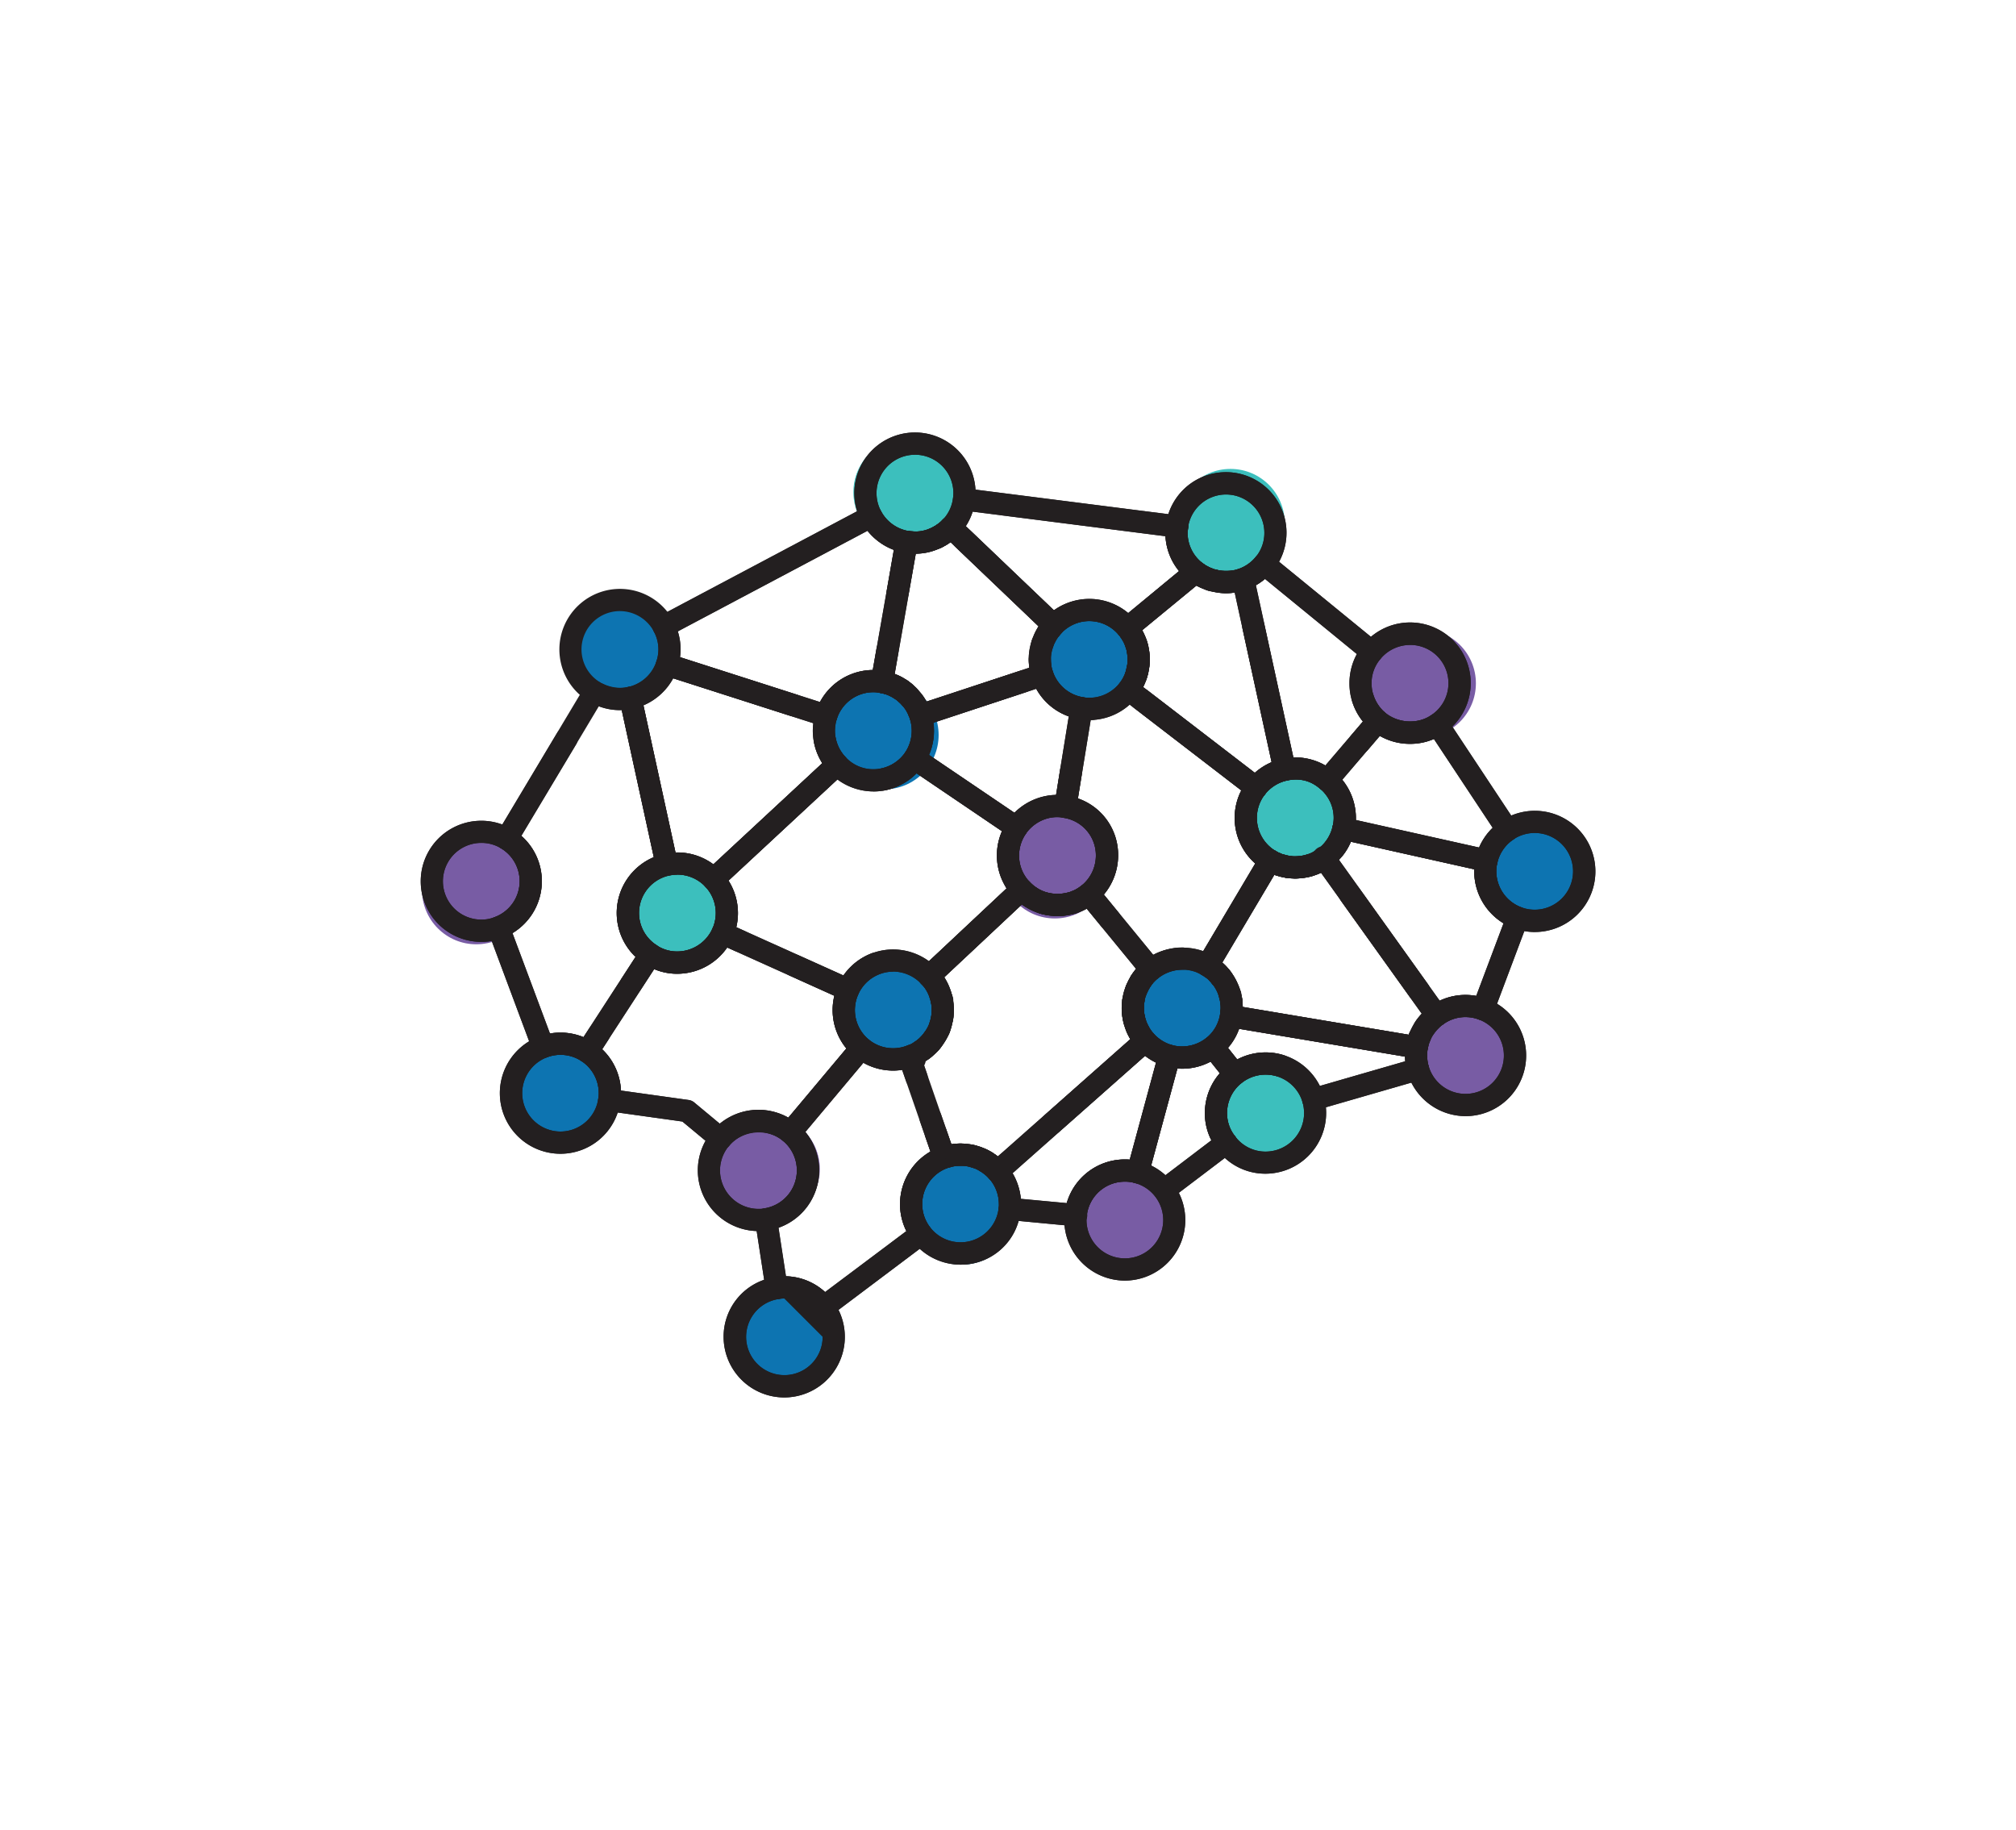 <svg xmlns="http://www.w3.org/2000/svg" viewBox="0 0 909 825"><defs><style>.cls-1{isolation:isolate;}.cls-2{fill:#0d74b1;}.cls-3{fill:#3cbfbd;}.cls-4{fill:#785ca4;}.cls-5,.cls-6{fill:#231f20;}.cls-6{mix-blend-mode:multiply;}</style></defs><title>Icon_Baires_Dev_F</title><g class="cls-1"><g id="Layer_1" data-name="Layer 1"><circle class="cls-2" cx="278.79" cy="291.77" r="24.46"/><circle class="cls-2" cx="490.77" cy="296.42" r="24.46"/><circle class="cls-2" cx="402.25" cy="454.82" r="24.46"/><circle class="cls-2" cx="353.33" cy="601.57" r="24.46"/><circle class="cls-2" cx="691.09" cy="394.26" r="24.46"/><circle class="cls-3" cx="583.94" cy="370.96" r="24.46"/><circle class="cls-3" cx="304.42" cy="410.56" r="24.46"/><circle class="cls-3" cx="409.24" cy="221.88" r="24.46"/><circle class="cls-3" cx="554.82" cy="235.86" r="24.46"/><circle class="cls-3" cx="571.13" cy="503.1" r="24.46"/><circle class="cls-4" cx="214.74" cy="401.25" r="24.46"/><circle class="cls-4" cx="475.62" cy="389.6" r="24.46"/><circle class="cls-4" cx="345.18" cy="527.03" r="24.46"/><circle class="cls-4" cx="641.01" cy="308.07" r="24.46"/><circle class="cls-4" cx="659.65" cy="475.79" r="24.46"/><circle class="cls-4" cx="507.6" cy="550.89" r="24.46"/><circle class="cls-2" cx="531.53" cy="452.49" r="24.46"/><circle class="cls-2" cx="254.33" cy="494.42" r="24.46"/><circle class="cls-2" cx="398.76" cy="331.37" r="24.46"/><circle class="cls-2" cx="433.7" cy="545.67" r="24.46"/><path class="cls-5" d="M371.44,594.27a5.26,5.26,0,0,1-.71-.05,5,5,0,0,1-3.3-2,17.07,17.07,0,0,0-13.79-6.86,10.28,10.28,0,0,0-2.31.2,5.07,5.07,0,0,1-4.25-1,5,5,0,0,1-1.88-3.47l-4.71-30.67a5,5,0,0,1,4.19-5.71,17.34,17.34,0,0,0,8.46-30.41,5,5,0,0,1-.6-7l32-38.15a5,5,0,0,1,7-.62,17.37,17.37,0,0,0,17.58,2.76,6.35,6.35,0,1,1-2,10.94,27.38,27.38,0,0,1-17.91-3.15l-26.18,31.19a27.29,27.29,0,0,1,6.21,17.32,27.58,27.58,0,0,1-18.27,25.84l3.37,21.92a27,27,0,0,1,17.64,7.12L408.66,555a26.91,26.91,0,0,1-2.85-12.1,27.43,27.43,0,0,1,13.72-23.76l-4.66-13.43a5,5,0,1,1,9.46-3.28l6.14,17.71a5,5,0,0,1-3.08,6.37,17.37,17.37,0,0,0-11.57,16.4,17.09,17.09,0,0,0,3.49,10.36,5,5,0,0,1-1,7l-43.88,33A5,5,0,0,1,371.44,594.27Z"/><path class="cls-5" d="M485,552.81l-.48,0L454.87,550a5.08,5.08,0,0,1-3.57-2,5,5,0,0,1-.94-3.94,5.76,5.76,0,0,0,0-1.13,17.36,17.36,0,0,0-4.32-11.52,5,5,0,0,1,.46-7l4.44-3.94a5,5,0,0,1,6.64,7.5l-1.07.95a27.6,27.6,0,0,1,3.75,11.59L481,542.39a27.23,27.23,0,0,1,26.29-19.68c.73,0,1.45,0,2.15.08l11.84-43.71a27,27,0,0,1-5-3.08l-38.66,34.22a5,5,0,1,1-6.63-7.49l42.07-37.25a5,5,0,0,1,7.08.44,17.14,17.14,0,0,0,8.44,5.25,5,5,0,0,1,3.52,6.14l-14.22,52.5a5,5,0,0,1-6.23,3.5,15.85,15.85,0,0,0-4.4-.59A17.24,17.24,0,0,0,490,548.29,5,5,0,0,1,485,552.81Z"/><path class="cls-5" d="M519,442.15a5,5,0,0,1-3.88-1.84l-28-34.16a5,5,0,0,1,.67-7,17.47,17.47,0,0,0,6.35-13.44,17.08,17.08,0,0,0-14.53-17,5,5,0,0,1-4.25-4.95,6.85,6.85,0,0,1,.07-.93l7.17-44.21a5.05,5.05,0,0,1,5.8-4.26,15.62,15.62,0,0,0,2.72.26H492a5,5,0,0,1,.11,10h-.31L486,360a27,27,0,0,1,18.13,25.71,27.37,27.37,0,0,1-6.42,17.61L520,430.48a27.55,27.55,0,0,1,13.15-3.35,5,5,0,0,1,5,5v.11l.06-.14a5,5,0,0,1,4-2.8l23.77-40a27.2,27.2,0,0,1-9.27-20.58,26.92,26.92,0,0,1,3-12.37l-48.23-37.07a5,5,0,0,1,6.1-7.94l51.85,39.85a5,5,0,0,1,.91,7,17.06,17.06,0,0,0-3.59,10.51,17.27,17.27,0,0,0,8.46,14.94,5,5,0,0,1,1.73,6.85l-28.1,47.34a5,5,0,0,1-6.92,1.71,15.15,15.15,0,0,0-1.34-.73,5,5,0,0,1-2.83-4.61,5,5,0,0,1-4.57,3,17.52,17.52,0,0,0-11,3.89A5,5,0,0,1,519,442.15Z"/><path class="cls-5" d="M525.37,541.17a5,5,0,0,1-3-9l23.85-18.11a26.75,26.75,0,0,1-2.93-12.3A27.14,27.14,0,0,1,550,483.84l-4.13-5.21a27.45,27.45,0,0,1-15,3.08l-13,48.11a5,5,0,0,1-9.67-2.62l14.22-52.5a5,5,0,0,1,6.18-3.51A17.56,17.56,0,0,0,543.84,468a5,5,0,0,1,3.69-1,5,5,0,0,1,3.35,1.86l9.78,12.32a5,5,0,0,1-.8,7,17.31,17.31,0,0,0-6.59,13.56,16.64,16.64,0,0,0,3.55,10.4,5,5,0,0,1-.91,7.08l-27.52,20.9A5,5,0,0,1,525.37,541.17Z"/><path class="cls-5" d="M596.5,499.38a5,5,0,0,1-1.39-9.82l38.5-11.12c-.07-.7-.11-1.4-.12-2.1l-74.75-12.53a26.88,26.88,0,0,1-5,8.58l4.14,5.22a27.74,27.74,0,0,1,20.9-1.94,5,5,0,0,1-3,9.55,17.48,17.48,0,0,0-15.92,3,5,5,0,0,1-7-.81L543,475.07a5,5,0,0,1,.8-7,17.07,17.07,0,0,0,6.42-11.82,4.92,4.92,0,0,1,5.22-4.53,5,5,0,0,1,3.81,2.05l77.68,13a5,5,0,0,1,6.88,5.65,15.69,15.69,0,0,0-.35,3.44,18.31,18.31,0,0,0,.68,4.82,5,5,0,0,1-3.44,6.11l-42.85,12.38A5.14,5.14,0,0,1,596.5,499.38Z"/><path class="cls-5" d="M647.75,462.76a4.53,4.53,0,0,1-.79-.07,5,5,0,0,1-3.28-2l-39-54.46a5,5,0,1,1,8.14-5.83l36.3,50.73A27.16,27.16,0,0,1,665.62,449l12.3-32.73a27.54,27.54,0,0,1-13.21-23.41c0-.31,0-.62,0-.93l-55.6-12.42a26.82,26.82,0,0,1-3.5,6,5,5,0,1,1-7.92-6.13,16.69,16.69,0,0,0,3.15-6.77,5,5,0,0,1,2.19-3.17,5.1,5.1,0,0,1,3.79-.67l64.48,14.4a5,5,0,0,1,3.81,5.89,19.5,19.5,0,0,0-.42,3.83A17.44,17.44,0,0,0,686,409.05a5,5,0,0,1,2.92,6.45l-15.51,41.27a5,5,0,0,1-6.52,2.9,17,17,0,0,0-16.14,2.12A5,5,0,0,1,647.75,462.76Z"/><path class="cls-5" d="M670.25,393a5.12,5.12,0,0,1-1.09-.12l-64.48-14.4a5,5,0,0,1-3.76-6.13,14.8,14.8,0,0,0,.44-3.65A16.83,16.83,0,0,0,597.61,358a5,5,0,0,1,7.81-6.27,27.12,27.12,0,0,1,5.95,16.92c0,.34,0,.67,0,1l55.55,12.41a27.2,27.2,0,0,1,6.13-8.9l-26.52-40a27.9,27.9,0,0,1-24.34-1.41l-5.39,6.32a5,5,0,0,1-7.61-6.5l8.31-9.74a5,5,0,0,1,7-.6c5.94,4.93,14.81,5.36,20.83,1.22a5.1,5.1,0,0,1,3.79-.79,5,5,0,0,1,3.22,2.15l31.56,47.66a5,5,0,0,1-1.39,6.92,17.28,17.28,0,0,0-7.35,10.66,5,5,0,0,1-4.89,3.94Z"/><path class="cls-5" d="M598.47,356.8a5,5,0,0,1-3.27-1.22c-4-3.45-8.75-5-14.95-3.71a5,5,0,0,1-5.91-3.84l-18-82.67a5,5,0,0,1,1.6-8.72,17.64,17.64,0,0,0,8.25-5.57,5,5,0,0,1,7-.7l45,36.79a5,5,0,0,1-6.33,7.76L570.37,261a27.81,27.81,0,0,1-4.13,2.87l16.9,77.59a27.56,27.56,0,0,1,14.47,3.62l16.92-19.82a27.54,27.54,0,0,1-4.81-9,5,5,0,0,1,9.55-3,17.55,17.55,0,0,0,5.28,8,5,5,0,0,1,.53,7L602.27,355a5,5,0,0,1-3.43,1.74Z"/><path class="cls-5" d="M458.34,378.13a5,5,0,0,1-2.8-.86l-46-31.16a5,5,0,0,1-1.36-6.91,17.79,17.79,0,0,0,2.94-9.76,17.55,17.55,0,0,0-.86-5.43,5,5,0,0,1,3.19-6.3l55-18.13a5,5,0,0,1,6.31,3.15,17.18,17.18,0,0,0,13.64,11.58,5,5,0,0,1,4.23,4.95,5.76,5.76,0,0,1-.07.86l-.32,2a5,5,0,0,1-9.57,1.11,27.1,27.1,0,0,1-15.39-12.71l-46.36,15.3a27.7,27.7,0,0,1-2,14.55l38.55,26.1a27.52,27.52,0,0,1,18.74-8L478,346.86a5,5,0,0,1,5.74-4.14,5,5,0,0,1,4.14,5.74l-2.57,15.87a5.09,5.09,0,0,1-1.83,3.25,5,5,0,0,1-4.24,1,10.81,10.81,0,0,0-2.41-.21A17.46,17.46,0,0,0,462.47,376,5,5,0,0,1,458.34,378.13Z"/><path class="cls-5" d="M382.39,451.22a5,5,0,0,1-2.06-.44l-56.6-25.5a5,5,0,0,1-2.51-6.62,17.25,17.25,0,0,0-3.16-18.87,5,5,0,0,1,.28-7.06l52.74-49a5,5,0,1,1,6.81,7.34L328.48,397a27.18,27.18,0,0,1,4.27,14.61A27.46,27.46,0,0,1,332,418l48.31,21.76a27.44,27.44,0,0,1,12.68-10,5,5,0,1,1,3.58,9.35,17.31,17.31,0,0,0-9.59,9.07,5,5,0,0,1-4.57,3Zm36.83-6.37a5,5,0,0,1-3.42-8.66l38.06-35.69a27.24,27.24,0,0,1-2.06-25.76l-38.54-26.09A27.65,27.65,0,0,1,399,356.31a5,5,0,0,1-1.9-9.83,17.61,17.61,0,0,0,11.11-7.34,5,5,0,0,1,6.94-1.33l46,31.16a5,5,0,0,1,2.2,4.14,5.21,5.21,0,0,1-.85,2.86,17.38,17.38,0,0,0-3,9.72,17.11,17.11,0,0,0,4.74,11.86,5,5,0,0,1-.2,7.1l-41.4,38.82A5,5,0,0,1,419.22,444.85Z"/><path class="cls-5" d="M508.35,288.15a4.23,4.23,0,0,1-.49,0,5,5,0,0,1-3.39-1.82A17.15,17.15,0,0,0,491.13,280a17.35,17.35,0,0,0-12.48,5.36,5,5,0,0,1-3.51,1.55,5.41,5.41,0,0,1-3.57-1.39l-40.85-39a5,5,0,1,1,6.91-7.23l37.57,35.87c9.88-7.1,24.35-6.47,33.48,1.23l22.93-18.93a27.15,27.15,0,0,1-6.12-15.73L439,230.7a5,5,0,0,1,1.26-9.93l90.94,11.58a4.41,4.41,0,0,1,3.49,1.7,4.79,4.79,0,0,1,.9,4,16.19,16.19,0,0,0-.15,2.18,17.17,17.17,0,0,0,7.62,14.29h0a5,5,0,0,1-3.23,9.14L511.54,287A5,5,0,0,1,508.35,288.15Z"/><path class="cls-5" d="M372.54,327.66a4.92,4.92,0,0,1-1.53-.24l-71.78-23a5,5,0,0,1-3.23-6.33,17,17,0,0,0,.86-5.27,16.68,16.68,0,0,0-2-8,5,5,0,0,1,2.06-6.81l93.56-49.61a5,5,0,0,1,6.77,2.07,17.37,17.37,0,0,0,12.33,8.95,5,5,0,0,1,4.1,5.8l-4,22.7a5,5,0,0,1-9.86-1.73L403,247.9a27.61,27.61,0,0,1-11.85-8.61l-85.53,45.35a27,27,0,0,1,1.24,8.15,26.55,26.55,0,0,1-.23,3.47l63.09,20.23a27.21,27.21,0,0,1,23.78-14.44l1.69-9.66a5,5,0,0,1,9.86,1.73l-2.49,14.19a5,5,0,0,1-2.12,3.28,5.07,5.07,0,0,1-3.84.76,13.53,13.53,0,0,0-2.82-.29,17.28,17.28,0,0,0-16.49,12.11,5,5,0,0,1-4.77,3.48Z"/><path class="cls-5" d="M321.75,401.4a5,5,0,0,1-3.64-1.57,17.33,17.33,0,0,0-12.73-5.53,18.79,18.79,0,0,0-3.74.41,4.92,4.92,0,0,1-4.17-1,5,5,0,0,1-1.79-3.16L279.37,315.7a5,5,0,0,1,3.83-6A17.36,17.36,0,0,0,296,298.11a5,5,0,0,1,6.29-3.23l57.08,18.31a5,5,0,1,1-3.06,9.53l-52.76-16.92A27.45,27.45,0,0,1,290.12,318l14.45,66.3a27.29,27.29,0,0,1,17.1,5.34l49.09-45.58a27.17,27.17,0,0,1-3.73-9.31,5,5,0,0,1,9.82-1.94,17.24,17.24,0,0,0,4.31,8.4,5,5,0,0,1-.25,7.08l-55.75,51.77A5,5,0,0,1,321.75,401.4Z"/><path class="cls-5" d="M264.83,479.12a5,5,0,0,1-2.76-.83,17.33,17.33,0,0,0-15.44-1.64,5,5,0,0,1-6.45-2.93l-20.08-53.8a5,5,0,0,1,3-6.45,17.27,17.27,0,0,0,2.81-31,5,5,0,0,1-1.72-6.86l27-45.16a5,5,0,1,1,8.59,5.14L235.08,376.8a27.1,27.1,0,0,1,9.26,20.51,27.37,27.37,0,0,1-13.26,23.37L248,465.95a27.32,27.32,0,0,1,15.14,1.62l2.68-4.13a5,5,0,0,1,8.4,5.45l-5.16,8a5,5,0,0,1-3.18,2.18A4.91,4.91,0,0,1,264.83,479.12Zm19.69-30.35a5,5,0,0,1-4.19-7.73l6.26-9.65a27.31,27.31,0,0,1,8.2-45l-14.45-66.28a6.75,6.75,0,0,1-.89,0,26.46,26.46,0,0,1-11.76-2.74,5,5,0,1,1,4.42-9,18.26,18.26,0,0,0,7.38,1.71,17.91,17.91,0,0,0,3.73-.42,5,5,0,0,1,5.93,3.83l16.37,75.12a5.08,5.08,0,0,1-3.84,6,17.29,17.29,0,0,0-5.69,31.4,5,5,0,0,1,1.47,6.92l-8.73,13.46A5,5,0,0,1,284.52,448.77Z"/><path class="cls-5" d="M324.88,518.38a5,5,0,0,1-3.2-1.15l-14-11.61-33.55-4.68a5.06,5.06,0,0,1-4.33-6,10.87,10.87,0,0,0,.16-2.13,17.27,17.27,0,0,0-7.89-14.52,5,5,0,0,1-1.47-6.92l28.43-43.81a5,5,0,0,1,7-1.41,16.5,16.5,0,0,0,9.31,2.78,17.44,17.44,0,0,0,15.85-10.29,5,5,0,0,1,6.62-2.5l7.83,3.53a5,5,0,1,1-4.11,9.12l-3.69-1.66A27.45,27.45,0,0,1,305.38,439,26.9,26.9,0,0,1,295,436.89L271.51,473A27.22,27.22,0,0,1,280,491.64l30.53,4.26a5,5,0,0,1,2.6,1.19l11.46,9.53a28,28,0,0,1,30.88-2.74l26.17-31.18a27.3,27.3,0,0,1-5.43-23.78l-20.29-9.14a5,5,0,1,1,4.11-9.12l24.43,11a5,5,0,0,1,2.52,6.59,17.48,17.48,0,0,0-1.53,7.1,17.21,17.21,0,0,0,6.16,13.24,5,5,0,0,1,.62,7.06l-32,38.15a5,5,0,0,1-7,.62c-7.2-6-18.59-4.93-24.42,2.14a5,5,0,0,1-3.39,1.8Z"/><path class="cls-5" d="M692.09,420.18a27.37,27.37,0,0,1-27.37-27.37,29.51,29.51,0,0,1,.63-5.83,27.32,27.32,0,1,1,26.75,33.19Zm0-44.66a17.31,17.31,0,0,0-17,13.53,19.22,19.22,0,0,0-.41,3.76,17.3,17.3,0,1,0,17.36-17.29Z"/><path class="cls-5" d="M660.79,503.18a27.43,27.43,0,0,1-26.26-19.81,28.43,28.43,0,0,1-1-7.5,25.75,25.75,0,0,1,.57-5.55c.29-1.21.5-2.07.75-2.93a20.75,20.75,0,0,1,1-2.44,25.46,25.46,0,0,1,2.4-4.44c.31-.47.67-.94,1-1.39.08-.11.51-.66.61-.76.65-.74,1.13-1.28,1.67-1.81s1-1,1.44-1.35a19.64,19.64,0,0,1,2-1.6,27.32,27.32,0,1,1,15.83,49.58Zm0-44.66a16.93,16.93,0,0,0-10.08,3.27,12,12,0,0,0-1.28,1c-.35.29-.57.52-.77.72-.5.5-.81.86-1.13,1.23l-.48.61c-.17.22-.36.43-.51.67a17.64,17.64,0,0,0-1.66,3.08,10.41,10.41,0,0,0-.46,1.11c-.23.72-.38,1.39-.54,2.06a15.87,15.87,0,0,0-.38,3.59,18.31,18.31,0,0,0,.68,4.82,17.3,17.3,0,1,0,22.76-21A16.55,16.55,0,0,0,660.79,458.53Z"/><path class="cls-5" d="M635.76,335.36A27.19,27.19,0,0,1,608.46,308a27.34,27.34,0,1,1,42.45,22.75A26.67,26.67,0,0,1,635.76,335.36Zm0-44.6a17.37,17.37,0,0,0-13.33,6.31,16.9,16.9,0,0,0-4,10.92,17.57,17.57,0,0,0,6.09,13.3c5.8,4.82,14.74,5.29,20.76,1.15a17.25,17.25,0,0,0-9.55-31.69Z"/><path class="cls-5" d="M590.51,395.08a5,5,0,1,1,0-10v4l2.36,5.45A7.22,7.22,0,0,1,590.51,395.08Z"/><path class="cls-5" d="M580.28,395.73a5.38,5.38,0,0,1-.78-.06,18.69,18.69,0,0,1-3.08-.72,5,5,0,0,1,2.88-9.58c.47.12,1,.26,1.48.36a5,5,0,0,1-.37,10Z"/><path class="cls-5" d="M575.78,353a5,5,0,0,1-4.64-3.12,5,5,0,0,1-.37-1.89,5,5,0,0,1,3.11-4.63,27.68,27.68,0,0,1,4.23-1.29,5,5,0,0,1,6,3.77,4.85,4.85,0,0,1,.13,1.11,5,5,0,0,1-3.89,4.88,16.92,16.92,0,0,0-2.67.8A5,5,0,0,1,575.78,353Z"/><path class="cls-5" d="M578,395.21a4.83,4.83,0,0,1-1-.11,16.6,16.6,0,0,1-2.58-.79c-.39-.14-.77-.29-1.14-.47a5,5,0,0,1,4.06-9.14l.63.25c.31.12.64.21,1,.31a5,5,0,0,1,4.25,4.95,4.91,4.91,0,0,1-5,5Z"/><path class="cls-5" d="M570.63,529.13a26.92,26.92,0,0,1-21.75-10.87,26.45,26.45,0,0,1-5.62-16.5,27.38,27.38,0,0,1,53.69-7.51,28.39,28.39,0,0,1,1,7.51A27.4,27.4,0,0,1,570.63,529.13Zm0-44.66a17.34,17.34,0,0,0-17.36,17.3,16.64,16.64,0,0,0,3.55,10.4,17.05,17.05,0,0,0,13.81,7A17.38,17.38,0,0,0,588,501.76a18.41,18.41,0,0,0-.68-4.83A17.41,17.41,0,0,0,570.63,484.47Z"/><path class="cls-5" d="M575.18,394.23a5.1,5.1,0,0,1-1.77-.32,16.58,16.58,0,0,1-3.44-1.78,5,5,0,1,1,5.59-8.3,6.61,6.61,0,0,0,1.38.71,5,5,0,0,1-1.77,9.69Z"/><path class="cls-5" d="M584,396.06a24.57,24.57,0,0,1-3.22-.21,8.6,8.6,0,0,1-1.57-.23,24.26,24.26,0,0,1-2.52-.58,22,22,0,0,1-3.46-1.19,16,16,0,0,1-2.76-1.39,5.13,5.13,0,0,1-.46-.23,27.34,27.34,0,0,1-7.64-40.15,27.77,27.77,0,0,1,11.53-8.69,27.41,27.41,0,0,1,4.22-1.29,28.26,28.26,0,0,1,5.87-.64,27.43,27.43,0,0,1,27.37,27.24,24.73,24.73,0,0,1-.75,6.13A27.12,27.12,0,0,1,600,390.91l-.86.59a9.14,9.14,0,0,1-1.23.75l-.72.44a23.9,23.9,0,0,1-4.87,2.06,3.35,3.35,0,0,1-.73.24l-.29.08c-.4.12-.8.21-1.2.3l-.74.16c-.84.14-1.77.29-2.61.37C585.42,396,584.73,396.06,584,396.06Zm-9.15-12.62a4.89,4.89,0,0,1,.73.39,6.61,6.61,0,0,0,1.38.71,7,7,0,0,1,.69.33,16.53,16.53,0,0,0,1.69.52,15.28,15.28,0,0,0,1.72.4,6.67,6.67,0,0,1,.8.12,15.75,15.75,0,0,0,3.47.08,22.08,22.08,0,0,0,2.3-.31l.73-.17.39-.1.36-.11.4-.14a14.33,14.33,0,0,0,2.83-1.21l.77-.47c.13-.1.53-.33.67-.42a17.49,17.49,0,0,0,7.1-10.51,15.35,15.35,0,0,0,.48-3.85,17,17,0,0,0-6.1-13.06c-4.06-3.51-8.81-5-15-3.75a16.62,16.62,0,0,0-2.58.78,17.84,17.84,0,0,0-7.39,5.54,17.06,17.06,0,0,0-3.58,10.5A17.28,17.28,0,0,0,574.84,383.44Z"/><path class="cls-5" d="M552.76,267.42c-.95,0-1.88-.07-2.73-.14a27.24,27.24,0,0,1-4.1-.75,11.79,11.79,0,0,1-2.2-.63l-.87-.34a21.74,21.74,0,0,1-2.72-1.21,4.68,4.68,0,0,1-.58-.29,22.13,22.13,0,0,1-2.23-1.41,27,27,0,0,1-11.87-22.47,25.7,25.7,0,0,1,.24-3.56,27.3,27.3,0,1,1,48.19,20.84,27.7,27.7,0,0,1-13,8.75c-1,.29-1.87.52-2.73.67s-1.71.31-2.67.4S553.7,267.42,552.76,267.42Zm-8.62-12.27a3.09,3.09,0,0,1,.48.23,7.68,7.68,0,0,0,1.19.57l.68.27,1,.39a8.52,8.52,0,0,1,1,.23,16.2,16.2,0,0,0,2.62.48,22.79,22.79,0,0,0,3.52,0,17.48,17.48,0,0,0,1.74-.26c.59-.11,1.16-.27,1.73-.43a17.56,17.56,0,0,0,8.11-5.53,17,17,0,0,0,3.88-10.9,17.29,17.29,0,0,0-34.43-2.25,16.44,16.44,0,0,0-.16,2.25,17.16,17.16,0,0,0,7.62,14.29A12.42,12.42,0,0,0,544.13,255.15Z"/><path class="cls-5" d="M638.76,477.17a4.47,4.47,0,0,1-.83-.07l-83.58-14a5,5,0,0,1-4.13-5.6,6.84,6.84,0,0,0,0-.78c.07-1,.13-1.65.13-2.28a16.28,16.28,0,0,0-.15-2.2,5.18,5.18,0,0,1,0-.68,12,12,0,0,0-.37-1.42,5.14,5.14,0,0,1-.16-.69,6.83,6.83,0,0,0-.29-.89,18.25,18.25,0,0,0-2.35-4.41,4.72,4.72,0,0,1-.68-.85c-.26-.29-.52-.6-.82-.9a13.47,13.47,0,0,0-2-1.8,10.06,10.06,0,0,0-1.39-.94,5,5,0,0,1-1.89-6.94l28.1-47.34a5,5,0,0,1,5.74-2.24,6.64,6.64,0,0,1,1.55.7,6.61,6.61,0,0,0,1.38.71,7.35,7.35,0,0,1,.69.33,10.54,10.54,0,0,0,1.39.44,12.56,12.56,0,0,0,2,.47,6.67,6.67,0,0,1,.8.12,15.75,15.75,0,0,0,3.47.08,22.08,22.08,0,0,0,2.3-.31l.73-.17.39-.1.36-.11.4-.14a14,14,0,0,0,2.8-1.2,5.09,5.09,0,0,1,.89-.52l.57-.38c2.25-1.61,5.73-1.33,7.33.92l42.72,59.69a5,5,0,1,1-8.14,5.83l-40.07-56a22.36,22.36,0,0,1-3.3,1.26,3.3,3.3,0,0,1-.73.24l-.29.08c-.4.12-.8.21-1.2.3l-.74.16c-.84.14-1.77.29-2.61.37a22.72,22.72,0,0,1-6-.06,8.46,8.46,0,0,1-1.81-.29,13.07,13.07,0,0,1-2.54-.6,11,11,0,0,1-1.86-.57l-23.45,39.5a20.44,20.44,0,0,1,1.61,1.56c.33.33.75.81,1.17,1.28a4.92,4.92,0,0,1,.66.82,3.16,3.16,0,0,1,.22.28,27,27,0,0,1,3.84,6.93,20,20,0,0,1,.73,2.22c.05.19.1.42.15.65a15.32,15.32,0,0,1,.48,2.18,7.56,7.56,0,0,1,.19,1.31,26.44,26.44,0,0,1,.21,2.82l74.77,12.53.18-.49a5,5,0,1,1,9.29,3.73l-.19.51c-.23.72-.38,1.39-.54,2.06,0,.16-.09.37-.16.57s-.1.5-.13.61A5,5,0,0,1,638.76,477.17Z"/><path class="cls-5" d="M555,455.72a5,5,0,0,1-4.92-4.13,12.86,12.86,0,0,0-.32-1.45,5,5,0,0,1,3.36-6.24,5,5,0,0,1,6.23,3.36c.15.5.29,1,.4,1.52a5,5,0,0,1-4.61,6.95Z"/><path class="cls-5" d="M554.72,453.5a5.11,5.11,0,0,1-2-.41,4.83,4.83,0,0,1-2.89-3.05h0v0h0v0h0l-.06-.2c-.15-.47-.29-.95-.47-1.41a5,5,0,0,1,9.25-3.83c.19.44.37.95.53,1.45a5,5,0,0,1-4.33,7.51Z"/><path class="cls-5" d="M550.14,445.17a4.78,4.78,0,0,1-3.63-1.66l-.18-.21c-.26-.3-.53-.61-.83-.91a5,5,0,0,1,7.08-7.08c.48.48.9,1,1.31,1.43a5.2,5.2,0,0,1,1.26,3.41,4.94,4.94,0,0,1-1.67,3.75A5.09,5.09,0,0,1,550.14,445.17Z"/><path class="cls-5" d="M547,266.63a5.18,5.18,0,0,1-.7-.05l-.25,0-.12,0-.16,0h0a12.18,12.18,0,0,1-2.07-.61,5,5,0,0,1,3.17-9.48l.66.2.2,0a5,5,0,0,1-.6,10Z"/><path class="cls-5" d="M546.44,441.57a5,5,0,0,1-2.86-.9l-.07,0c-.54-.37-1.07-.75-1.61-1.07a5,5,0,0,1,5-8.68,20.1,20.1,0,0,1,1.89,1.2,5,5,0,0,1,2.79,4.49,4.82,4.82,0,0,1-5.06,5Z"/><path class="cls-5" d="M533.14,481.8a26.84,26.84,0,0,1-7.22-1,27.14,27.14,0,0,1-13.31-8.3,27.43,27.43,0,0,1-3.5-5c-.38-.7-.7-1.34-1-2a22.66,22.66,0,0,1-1.14-3.19,15.37,15.37,0,0,1-.56-2.09c0-.2-.09-.38-.11-.52a26.25,26.25,0,0,1-.52-5.24c0-.95.08-1.87.15-2.74a7.05,7.05,0,0,1,.28-1.94,22.73,22.73,0,0,1,1.25-4.68,10.89,10.89,0,0,1,.87-2.05,13.87,13.87,0,0,1,1.09-2.09,9.32,9.32,0,0,1,1-1.72,22.11,22.11,0,0,1,2.33-3l.93-1a25.72,25.72,0,0,1,2.16-2c8.63-7,21.79-8,31.21-2.25.7.42,1.43.93,2.15,1.43a23.58,23.58,0,0,1,3.49,3c.33.33.75.8,1.16,1.28a4.78,4.78,0,0,1,.67.82,3.16,3.16,0,0,1,.22.28,27,27,0,0,1,3.84,6.93c.25.66.48,1.36.69,2.06a6.64,6.64,0,0,1,.21.94c.18.66.31,1.34.44,2.07a5.49,5.49,0,0,1,.2,1.3,26,26,0,0,1,.21,3.3c0,.94-.08,1.87-.15,2.72a27,27,0,0,1-10.14,18.72A27.34,27.34,0,0,1,533.14,481.8ZM516.8,439.23l3.22,3.88a13.51,13.51,0,0,0-1.33,1.76,5.91,5.91,0,0,0-.55.9,8.54,8.54,0,0,0-.61,1.15,4.93,4.93,0,0,1-.36.75,8.72,8.72,0,0,1-.33.85,12.55,12.55,0,0,0-.8,3,5,5,0,0,1-.23,1c0,.68,0,1.3,0,1.94a16.46,16.46,0,0,0,.3,3.18,14.4,14.4,0,0,0,.49,1.88,13.06,13.06,0,0,0,.67,1.89c.2.44.4.86.66,1.32a17.32,17.32,0,0,0,10.69,8.47A17.51,17.51,0,0,0,543.84,468a17,17,0,0,0,6.41-11.8c0-.56.11-1.18.11-1.81a16.28,16.28,0,0,0-.15-2.2,5.18,5.18,0,0,1,0-.68c-.15-.48-.23-1-.37-1.42a5.3,5.3,0,0,1-.16-.7c-.13-.4-.23-.74-.37-1.07a17.45,17.45,0,0,0-2.28-4.22,4.91,4.91,0,0,1-.68-.85c-.26-.3-.52-.61-.82-.91a13.47,13.47,0,0,0-2-1.8c-.48-.33-1-.71-1.55-1A17.71,17.71,0,0,0,522.13,441a14.06,14.06,0,0,0-1.12,1Z"/><path class="cls-5" d="M512.72,307.85a5.12,5.12,0,0,1-1.46-.22,5,5,0,0,1-3.41-6l0-.19a6.61,6.61,0,0,0,.17-.78,5,5,0,0,1,9.95,1.1v0a11.07,11.07,0,0,1-.6,2.76A5,5,0,0,1,512.72,307.85Z"/><path class="cls-5" d="M512.2,451.6a4.83,4.83,0,0,1-1.44-.21,5,5,0,0,1-3.41-5.92,10.65,10.65,0,0,1,1.17-2.8,5,5,0,0,1,8.66,5,6.16,6.16,0,0,0-.24.61A5.09,5.09,0,0,1,512.2,451.6Z"/><path class="cls-5" d="M512.46,296.23A4.71,4.71,0,0,1,507.9,293l-.19-.57-.39-1.18a5,5,0,0,1,9.2-3.86,11.45,11.45,0,0,1,.83,2.27A5.21,5.21,0,0,1,514,296,5.63,5.63,0,0,1,512.46,296.23Z"/><path class="cls-5" d="M512.21,309.6a5,5,0,0,1-1.64-.27,5,5,0,0,1-3.12-6.29c.15-.44.29-.88.39-1.32A5,5,0,0,1,517.6,304a21,21,0,0,1-.69,2.35A5,5,0,0,1,512.21,309.6Z"/><path class="cls-5" d="M507.25,577.32A27.37,27.37,0,0,1,479.88,550c0-.91.07-1.75.14-2.58a27.25,27.25,0,0,1,27.23-24.72,25.94,25.94,0,0,1,7.19,1,27.34,27.34,0,0,1,20,26.32A27.3,27.3,0,0,1,507.25,577.32Zm0-44.6A17.24,17.24,0,0,0,490,548.29c0,.56-.1,1.12-.1,1.72a17.29,17.29,0,1,0,34.59,0,17.32,17.32,0,0,0-12.73-16.67A16.08,16.08,0,0,0,507.25,532.72Z"/><path class="cls-5" d="M510.27,290.92a4.93,4.93,0,0,1-4.3-2.5l0-.08a5.39,5.39,0,0,1-1.25-3.48,5,5,0,0,1,1.69-3.81,4.81,4.81,0,0,1,6.92.34,12.51,12.51,0,0,1,1.34,2,5,5,0,0,1-4.35,7.53Z"/><path class="cls-5" d="M566.32,360.13a5,5,0,0,1-3-1l-57.51-44.2a5,5,0,0,1-.93-7,16.7,16.7,0,0,0,2.64-4.89,10.85,10.85,0,0,0,.38-1.28c0-.24.3-1.49.36-1.73a5.89,5.89,0,0,0,.11-.72c.07-.74.13-1.3.13-1.92s-.06-1.24-.11-1.82-.16-1.18-.26-1.75a5.36,5.36,0,0,0-.21-.95l-.53-1.6a14.57,14.57,0,0,0-1.29-2.7l-.42-.7c-.08-.1-.35-.46-.41-.57a6.54,6.54,0,0,0-.64-.87,5,5,0,0,1,.6-7.13l30.71-25.36a5,5,0,0,1,6.41,0l.81.53a8.52,8.52,0,0,0,1,.64,5,5,0,0,1,.68.34,4,4,0,0,0,.82.42l.93.35,1,.39a7.32,7.32,0,0,1,1,.23,16.22,16.22,0,0,0,2.61.48,23.31,23.31,0,0,0,3.56,0,5.25,5.25,0,0,1,5.88,4.33,4.75,4.75,0,0,1-4.06,5.53l-.83.09a29.55,29.55,0,0,1-5.59,0,27.19,27.19,0,0,1-4.1-.75,13.33,13.33,0,0,1-1.43-.38l-.79-.26-.84-.33a15.8,15.8,0,0,1-2.82-1.24,3.85,3.85,0,0,1-.39-.18l-.24-.14L515,284.11a24.79,24.79,0,0,1,1.76,3.9l.42,1.27.24.72a14,14,0,0,1,.5,2.2c.13.69.27,1.52.35,2.42s.15,1.79.15,2.73-.07,1.76-.15,2.66-.2,1.56-.32,2.11a10.45,10.45,0,0,1-.57,2.46,10.14,10.14,0,0,1-.51,1.73,24.74,24.74,0,0,1-1.44,3.42l50.32,38.67a28.19,28.19,0,0,1,7.58-4.8l-13.08-60.05a5,5,0,0,1,9.78-2.13l14.05,64.49a5,5,0,0,1-3.78,6,16.92,16.92,0,0,0-2.67.8,17.84,17.84,0,0,0-7.39,5.54A5,5,0,0,1,566.32,360.13Z"/><path class="cls-5" d="M491.13,324.6a26,26,0,0,1-4.42-.4,27.13,27.13,0,0,1-21.5-18.27c-.34-1.11-.65-2.24-.87-3.31-.17-.84-.26-1.63-.34-2.44-.1-1.28-.16-2-.16-2.82a26.1,26.1,0,0,1,1.12-7.72,9.23,9.23,0,0,1,.72-2.11,25,25,0,0,1,2.75-5.42c.07-.11.51-.68.59-.79l2.22-2.68A27.5,27.5,0,0,1,491.13,270a27.11,27.11,0,0,1,21.1,10,29.85,29.85,0,0,1,2.38,3.41,24.57,24.57,0,0,1,2.09,4.35,12.41,12.41,0,0,1,.66,1.92,16.29,16.29,0,0,1,.59,2.55c.13.7.27,1.52.35,2.42s.15,1.79.15,2.72-.07,1.76-.15,2.66-.2,1.6-.33,2.16-.2,1.11-.34,1.68c-.2.84-.43,1.58-.67,2.31a27.19,27.19,0,0,1-25.83,18.44Zm0-44.61a17.35,17.35,0,0,0-12.48,5.36l-1.71,2.08a16.46,16.46,0,0,0-2,3.88,9.94,9.94,0,0,1-.34,1.08,16,16,0,0,0-.74,5c0,.52,0,1,.08,1.51a16.7,16.7,0,0,0,.21,1.74c.15.73.38,1.54.59,2.25a17.38,17.38,0,0,0,30.12,5,16.68,16.68,0,0,0,2.6-4.85c.13-.4.28-.84.38-1.28a9.64,9.64,0,0,0,.23-1,5.22,5.22,0,0,1,.13-.71,5.89,5.89,0,0,0,.11-.72c.07-.74.13-1.3.13-1.92s-.06-1.24-.11-1.82-.16-1.18-.26-1.74a5.32,5.32,0,0,0-.21-1l-.29-1a18.48,18.48,0,0,0-1.53-3.28l-.42-.7c-.08-.1-.35-.46-.41-.57a6.54,6.54,0,0,0-.64-.87A17.23,17.23,0,0,0,491.13,280Z"/><path class="cls-5" d="M476.86,413a24.55,24.55,0,0,1-5.62-.59c-.65-.11-1.53-.34-2.42-.59a27.43,27.43,0,0,1-7.18-3.44c-.6-.39-1.25-.89-1.9-1.39-1-.83-1.57-1.36-2.17-2l-.48-.48a27.25,27.25,0,0,1-3.21-33.7,5.17,5.17,0,0,1,.34-.59,27.49,27.49,0,0,1,22.64-11.88,20.66,20.66,0,0,1,4.64.46,26.92,26.92,0,0,1,22.67,26.85,27.45,27.45,0,0,1-10,21.13,37,37,0,0,1-4.24,2.83,18.24,18.24,0,0,1-2.74,1.29c-.47.21-1.11.48-1.82.72a4.88,4.88,0,0,1-1.06.33l-.68.16c-.46.11-.93.22-1.43.31-.81.16-1.69.3-2.64.39S477.8,413,476.86,413Zm-14.12-37.44c-.07.14-.16.27-.25.41a17.38,17.38,0,0,0-3,9.72,17.11,17.11,0,0,0,4.74,11.86c.8.8,1.24,1.19,1.69,1.57s.78.61,1.2.89a17.68,17.68,0,0,0,4.54,2.21,16.1,16.1,0,0,0,1.59.38,17.85,17.85,0,0,0,7.15,0l1.47-.33.38-.12h0a11.55,11.55,0,0,0,1.22-.48A9.92,9.92,0,0,0,485,401a28.51,28.51,0,0,0,2.95-2,17.37,17.37,0,0,0,6.17-13.3,17.08,17.08,0,0,0-14.53-17C473.34,367.35,466.63,370.24,462.74,375.57Z"/><path class="cls-5" d="M473.66,288.48a5,5,0,0,1-4-8,19.47,19.47,0,0,1,1.81-2.07,5,5,0,0,1,7.34,6.8l-1.38,1.58A5,5,0,0,1,473.66,288.48Z"/><path class="cls-5" d="M472.64,289.53a4.69,4.69,0,0,1-2.83-.91,4.76,4.76,0,0,1-1.24-6.7l4.06,2.93-4-3,0-.06h0c.37-.52.75-1,1.19-1.54a5,5,0,0,1,7.86,6.19l-.78,1A5.5,5.5,0,0,1,472.64,289.53Z"/><path class="cls-5" d="M469.79,295.24a4.16,4.16,0,0,1-.89-.1c-2.55-.58-4.41-2.44-4-5a9,9,0,0,1,.81-2.59,5,5,0,0,1,9.29,3.66A5.85,5.85,0,0,1,469.79,295.24Z"/><path class="cls-5" d="M449.81,533.11a5,5,0,0,1-3.73-1.66,17.44,17.44,0,0,0-2.64-2.44,5,5,0,0,1,6-8.06h0a25.39,25.39,0,0,1,3.54,3.15,5,5,0,0,1-3,9Z"/><path class="cls-5" d="M446.42,530a5,5,0,0,1-3.05-1,9.35,9.35,0,0,0-1.29-.87,5,5,0,1,1,4.78-8.8,17.62,17.62,0,0,1,2,1.28,5,5,0,0,1-2.34,9.43Z"/><path class="cls-5" d="M444.46,528.68a5,5,0,0,1-2.53-.68l-.3-.18c-.28-.17-.59-.36-.9-.51a5,5,0,0,1,4.46-9c.45.23.9.46,1.32.7a5,5,0,0,1-1.92,9.63Z"/><path class="cls-5" d="M440.22,526.73a5.09,5.09,0,0,1-1.48-.22l-1.91-.58a5,5,0,0,1-3.57-4.8,5.07,5.07,0,0,1,.21-1.43,5,5,0,0,1,6.23-3.36c.73.2,1.25.35,1.7.5a5,5,0,0,1-1,9.9Z"/><path class="cls-5" d="M433.12,570.14a27.3,27.3,0,0,1-27.3-27.24,27.38,27.38,0,0,1,18.28-25.85,16.64,16.64,0,0,1,2.19-.63,24.42,24.42,0,0,1,4-.74,28.29,28.29,0,0,1,9.13.57l2.27.68a22.29,22.29,0,0,1,3.63,1.48c.39.19.92.5,1.4.78a21.76,21.76,0,0,1,2.74,1.81,26.59,26.59,0,0,1,3.61,3.26,4.67,4.67,0,0,1,.58.56,27.63,27.63,0,0,1,6.77,18.08,15.42,15.42,0,0,1-.23,3A27,27,0,0,1,433.12,570.14Zm-7.18-48.42,1.24,4.86a17.3,17.3,0,0,0-11.36,16.33,17.28,17.28,0,0,0,34.47,1.62,7.54,7.54,0,0,0,.12-1.62,17.33,17.33,0,0,0-3.95-11.08,4.59,4.59,0,0,1-.38-.38,17.44,17.44,0,0,0-2.64-2.44,10,10,0,0,0-1.37-.93c-.72-.42-1-.61-1.34-.76a11.57,11.57,0,0,0-2.07-.83l-1.83-.55a20,20,0,0,0-5.51-.27,14.06,14.06,0,0,0-2.52.47,5,5,0,0,1-.87.18Z"/><path class="cls-5" d="M449.87,533.11a5.14,5.14,0,0,1-3.9-1.79,14.63,14.63,0,0,0-2.53-2.32,7.3,7.3,0,0,0-1.37-.93,9.23,9.23,0,0,0-1.34-.76,11.57,11.57,0,0,0-2.07-.83,8.35,8.35,0,0,0-1.07-.34l-.77-.22a19.22,19.22,0,0,0-5.55-.27,13.69,13.69,0,0,0-2.48.46,5,5,0,0,1-.87.18l-.75.28a5,5,0,0,1-6.17-3.15l-3.71-10.71a5,5,0,1,1,9.46-3.28l2.23,6.43c.44-.06.87-.12,1.31-.17a27.72,27.72,0,0,1,9.13.57l.75.21a16,16,0,0,1,1.94.62,19.21,19.21,0,0,1,3.21,1.33,14.9,14.9,0,0,1,2,1.18,11.08,11.08,0,0,1,2.33,1.6l.23.17,59.73-52.88c-.19-.32-.37-.64-.55-1-.38-.7-.7-1.34-1-2a26.12,26.12,0,0,1-1-2.8,14.27,14.27,0,0,1-.67-2.48c0-.2-.08-.38-.11-.52a26.69,26.69,0,0,1-.52-5.24c0-.95.08-1.87.15-2.74a13,13,0,0,1,.27-1.9,23.12,23.12,0,0,1,1.38-5,15.7,15.7,0,0,1,.74-1.73,13.87,13.87,0,0,1,1.1-2.13,9.2,9.2,0,0,1,1-1.72,21.42,21.42,0,0,1,2.15-2.8,5,5,0,0,1,8.76-4.25l1.49,1.81a5,5,0,0,1-.77,7.1,14.11,14.11,0,0,0-1.07,1c-.07.09-.81.87-.9,1a13,13,0,0,0-1.42,1.84,5.91,5.91,0,0,0-.55.9,8.54,8.54,0,0,0-.61,1.15,4.93,4.93,0,0,1-.36.75,6.16,6.16,0,0,0-.24.61,13.44,13.44,0,0,0-.89,3.22,5,5,0,0,1-.23,1c0,.68,0,1.3,0,1.94a17.11,17.11,0,0,0,.31,3.23,12,12,0,0,0,.32,1.42c.07.18.22.59.26.78a11.54,11.54,0,0,0,.57,1.52c.2.44.4.85.66,1.32a17.19,17.19,0,0,0,2.21,3.18,5,5,0,0,1-.41,7.09l-66.5,58.88A5,5,0,0,1,449.87,533.11Zm-36.59-42.25a5,5,0,0,1-4.73-3.36l-3.26-9.39a5,5,0,0,1,3.24-6.42,3.4,3.4,0,0,1,.95-.46,11,11,0,0,0,2.84-1.51,7.65,7.65,0,0,0,1.07-.74,14.93,14.93,0,0,0,1.67-1.49,10.51,10.51,0,0,0,1.41-1.62,19.29,19.29,0,0,0,2.34-3.94c.14-.35.28-.86.44-1.38a12.53,12.53,0,0,0,.46-1.77,8.4,8.4,0,0,0,.27-1.64c.05-.63.1-1.19.1-1.81a13.67,13.67,0,0,0-.32-3.15,5.36,5.36,0,0,1-.1-.55l-.43-1.54a16.75,16.75,0,0,0-2.85-5.43,8.7,8.7,0,0,0-.71-.81,5,5,0,0,1-.14-7.43l41.66-39.06a5,5,0,0,1,7,.11c.88.89,1.32,1.27,1.77,1.66s.78.61,1.2.89a17.68,17.68,0,0,0,4.54,2.21c.48.14,1,.29,1.59.39a17.32,17.32,0,0,0,5.44.27,17.12,17.12,0,0,0,1.71-.26l1.47-.33.24-.08h0c.46-.16,1-.36,1.42-.56.65-.26,1.16-.53,1.67-.79A29.69,29.69,0,0,0,488,399a5,5,0,0,1,6.9.82l9.56,11.69a5,5,0,0,1-7.75,6.33l-6.7-8.19h0a28,28,0,0,1-2.59,1.23c-.54.24-1.27.53-1.95.76a4.85,4.85,0,0,1-1.09.35l-.69.16c-.46.11-.93.22-1.42.31-.81.16-1.69.3-2.64.39a28.06,28.06,0,0,1-8.37-.44c-.65-.11-1.53-.34-2.41-.59a27.4,27.4,0,0,1-7.18-3.44c-.29-.18-.59-.4-.89-.62l-35,32.81a26,26,0,0,1,3.09,6.69l.41,1.45a11.37,11.37,0,0,1,.34,1.54,23.87,23.87,0,0,1,.5,5.08c0,.89-.06,1.71-.14,2.61a16.72,16.72,0,0,1-.51,3.07,16.13,16.13,0,0,1-.66,2.56c-.19.64-.44,1.44-.75,2.23a27.26,27.26,0,0,1-3.34,5.75,16.59,16.59,0,0,1-2.4,2.84,22.27,22.27,0,0,1-2.46,2.23,12.89,12.89,0,0,1-2.06,1.45,13.8,13.8,0,0,1-1.54,1l1.77,5.11a5,5,0,0,1-3.09,6.37A4.94,4.94,0,0,1,413.28,490.86Z"/><path class="cls-5" d="M428.38,242.81a4.82,4.82,0,0,1-3.42-1.35,5.17,5.17,0,0,1-1.59-3.65,4.53,4.53,0,0,1,1.33-3.21l.32-.33a5,5,0,0,1,8.63,3.52,4.83,4.83,0,0,1-1.43,3.44A5.46,5.46,0,0,1,428.38,242.81Z"/><path class="cls-5" d="M412.58,249.62c-.81,0-1.61-.07-2.37-.12l-1-.1-1.27-.17A27.48,27.48,0,0,1,388.4,235.1a27.33,27.33,0,1,1,51.48-12.85,24.47,24.47,0,0,1-.26,3.6,26.85,26.85,0,0,1-7.24,15.28,5.53,5.53,0,0,1-.48.44,17.46,17.46,0,0,1-1.59,1.47c-.38.34-.86.7-1.34,1.06-.11.08-.76.57-.88.65a22.22,22.22,0,0,1-2.41,1.48,16.54,16.54,0,0,1-2.37,1.16A26.15,26.15,0,0,1,412.58,249.62Zm0-44.61a17.32,17.32,0,0,0-17.36,17.24,17.13,17.13,0,0,0,2,8.12,17.39,17.39,0,0,0,12.34,9l.91.12c1.07.1,1.58.15,2.1.15a16.53,16.53,0,0,0,6.87-1.45,9.88,9.88,0,0,0,1.47-.72,11.73,11.73,0,0,0,1.31-.8l.79-.57c.26-.2.53-.38.79-.62a5.47,5.47,0,0,0,.7-.63l.52-.53c.12-.11.24-.23.37-.33a17,17,0,0,0,4.31-9.42,15.43,15.43,0,0,0,.17-2.27A17.29,17.29,0,0,0,412.58,205Z"/><path class="cls-5" d="M426.41,526.52a5.13,5.13,0,0,1-5-3.47,5.65,5.65,0,0,1-.24-1.6,4.59,4.59,0,0,1,3.32-4.52l1.44,4.8-1.22-4.87a9.8,9.8,0,0,1,2.09-.5,5,5,0,0,1,5.54,4.41,4.85,4.85,0,0,1,0,.57,5,5,0,0,1-4.44,5A5.33,5.33,0,0,1,426.41,526.52Z"/><path class="cls-5" d="M425.36,245.57a5,5,0,0,1-3.1-8.93l.77-.58c.26-.2.53-.38.79-.62a5,5,0,0,1,6.61,7.52,21.44,21.44,0,0,1-2.29,1.77A5,5,0,0,1,425.36,245.57Z"/><path class="cls-5" d="M423.47,246.75a5,5,0,0,1-2.23-9.49,9.09,9.09,0,0,0,1-.63,5.18,5.18,0,0,1,7,1.11,4.84,4.84,0,0,1-.8,6.76,15.79,15.79,0,0,1-2.73,1.71h0A5,5,0,0,1,423.47,246.75Z"/><path class="cls-5" d="M424.64,456a5,5,0,0,1-4.89-4l-.1-.49c0-.09,0-.18,0-.27l-.05-.21a5.12,5.12,0,1,1,5.24,5Z"/><path class="cls-5" d="M421.51,247.73a5,5,0,0,1-1.82-9.67,8.41,8.41,0,0,0,1.23-.62,5,5,0,0,1,5.3,8.49,13.68,13.68,0,0,1-3,1.52A5,5,0,0,1,421.51,247.73Z"/><path class="cls-5" d="M418.77,475.86a5,5,0,0,1-3.53-8.55,12.48,12.48,0,0,0,1.39-1.66,5,5,0,0,1,8.35,5.51,18.26,18.26,0,0,1-2.67,3.24A5,5,0,0,1,418.77,475.86Z"/><path class="cls-5" d="M420.47,446.59c-.2,0-.4,0-.6,0a4.93,4.93,0,0,1-3.23-1.59h0s0,0,0,0h0l-.06-.07c-.36-.42-.73-.83-1.09-1.2a5,5,0,0,1,6.82-7.32,13.45,13.45,0,0,1,1.31,1.34,5,5,0,0,1-3.09,8.95Z"/><path class="cls-5" d="M415,327.47a5,5,0,0,1-4.79-3.57,6,6,0,0,0-.38-1,4.89,4.89,0,0,1-.3-.65,3.86,3.86,0,0,0-.28-.64,14.61,14.61,0,0,0-2.55-3.69,8.49,8.49,0,0,0-1.17-1.2l-.57-.55c-.47-.4-.8-.68-1.12-.91a4.35,4.35,0,0,1-.62-.37,10,10,0,0,0-1.73-1,13,13,0,0,0-2-.85,5.24,5.24,0,0,1-.88-.24,7.76,7.76,0,0,0-1.62-.38,5,5,0,0,1-4.22-5.82l11.09-63.19a5,5,0,0,1,5.68-4.08l1,.13c1.07.1,1.58.15,2.1.15a16.53,16.53,0,0,0,6.87-1.45,6.16,6.16,0,0,0,1.26-.59,11.05,11.05,0,0,0,1.56-.94,15.61,15.61,0,0,0,1.54-1.19,5.47,5.47,0,0,0,.7-.63l.52-.53a5.4,5.4,0,0,1,7.18-.2l46.29,44.21a5,5,0,0,1,.09,7.14,11.74,11.74,0,0,0-.94,1.07c-.43.52-.63.81-.83,1.09a18.32,18.32,0,0,0-1.21,2.12,5,5,0,1,1-9-4.35,29.11,29.11,0,0,1,1.68-3l-39.71-37.92-.43.29a14.6,14.6,0,0,1-2.44,1.49,10.88,10.88,0,0,1-2.52,1.21,25.57,25.57,0,0,1-10.3,2.18l-9.51,54.19a18.71,18.71,0,0,1,2.45,1.08,15.9,15.9,0,0,1,2.59,1.45l.32.18a19.42,19.42,0,0,1,2.62,2,9.91,9.91,0,0,1,.92.85,12.89,12.89,0,0,1,2,2.1,21.13,21.13,0,0,1,3.45,4.84l41.68-13.74a5,5,0,1,1,3.13,9.5l-46,15.17A5,5,0,0,1,415,327.47Z"/><path class="cls-5" d="M410.29,319.46a5,5,0,0,1-4-2,6.47,6.47,0,0,0-.78-.74,5,5,0,0,1,6.57-7.55,14.52,14.52,0,0,1,2.21,2.28,5,5,0,0,1-4,8Z"/><path class="cls-5" d="M408,317.23a5,5,0,0,1-3.33-1.27,13.76,13.76,0,0,0-1.39-1,5,5,0,0,1,5.44-8.4,16.68,16.68,0,0,1,1.9,1.36,5,5,0,0,1-2.48,9.35Z"/><path class="cls-5" d="M406,315.79a5,5,0,0,1-2.64-.76c-.72-.45-1.43-.89-2.2-1.27a5,5,0,0,1,4.21-9.08,18.21,18.21,0,0,1,2.8,1.53,5,5,0,0,1-2.08,9.58Z"/><path class="cls-5" d="M402.73,482.65a27.3,27.3,0,0,1,0-54.61,27.4,27.4,0,0,1,19.88,8.62c.4.4.92,1,1.44,1.58a26.73,26.73,0,0,1,4.79,9,6.75,6.75,0,0,1,.36,1.21s.23,1,.24,1a24.91,24.91,0,0,1,.66,5.82c0,.94-.07,1.88-.15,2.74a16.22,16.22,0,0,1-.5,2.93,16,16,0,0,1-.66,2.56c-.19.64-.44,1.44-.75,2.23a27.26,27.26,0,0,1-3.34,5.75,21.24,21.24,0,0,1-2.4,2.84,22.27,22.27,0,0,1-2.46,2.23,12.89,12.89,0,0,1-2.06,1.45,18.75,18.75,0,0,1-5,2.59A25.77,25.77,0,0,1,402.73,482.65Zm0-44.6A17.24,17.24,0,0,0,387,448.25a17.42,17.42,0,0,0-1.53,7.09,17.24,17.24,0,0,0,23.74,16,11.83,11.83,0,0,0,3.15-1.63,7.65,7.65,0,0,0,1.07-.74,14.93,14.93,0,0,0,1.67-1.49,13.51,13.51,0,0,0,1.56-1.84,17.94,17.94,0,0,0,2.19-3.72c.14-.35.28-.86.44-1.38a12.1,12.1,0,0,0,.46-1.77,8.4,8.4,0,0,0,.27-1.64c0-.55.1-1.18.1-1.81a13.67,13.67,0,0,0-.32-3.15l4.67-2.13-4.82,1.34,4.58-2.29-4.8,1.4a17.83,17.83,0,0,0-3-5.85c-.24-.26-.61-.68-1-1A17.44,17.44,0,0,0,402.73,438Z"/><path class="cls-5" d="M403.44,314.3a5,5,0,0,1-2.1-.46,19.58,19.58,0,0,0-2.19-.89,5,5,0,1,1,3.1-9.51,23.35,23.35,0,0,1,2.83,1.09,5,5,0,0,1-1.51,9.78Z"/><path class="cls-5" d="M400.32,313.12a5,5,0,0,1-1.44-.21,13.56,13.56,0,0,0-1.95-.49,5,5,0,0,1-4.3-4.95,5.35,5.35,0,0,1,0-.72,4.94,4.94,0,0,1,5.66-4.24,18.8,18.8,0,0,1,3.1.69,5,5,0,0,1-1,9.91A.47.47,0,0,0,400.32,313.12Z"/><path class="cls-5" d="M393.79,356.8a27.44,27.44,0,0,1-27.3-27.37,28.58,28.58,0,0,1,1.25-8.22,27.28,27.28,0,0,1,26.05-19.15,23.9,23.9,0,0,1,4.88.5,21.27,21.27,0,0,1,2.87.68l.71.2h0a28.76,28.76,0,0,1,3.29,1.32c1,.51,1.88,1,2.72,1.52a4.48,4.48,0,0,1,.73.42,25.57,25.57,0,0,1,2.36,1.8,9.47,9.47,0,0,1,.92.85,13,13,0,0,1,2,2.1,21.59,21.59,0,0,1,3.74,5.4,10.55,10.55,0,0,1,.75,1.62,15.82,15.82,0,0,1,1,2.56,27.3,27.3,0,0,1-26,35.78Zm0-44.73a17.28,17.28,0,0,0-16.49,12.11,18.51,18.51,0,0,0-.8,5.25,17.16,17.16,0,0,0,4.65,11.77,16.89,16.89,0,0,0,12.64,5.59,17.43,17.43,0,0,0,14.39-7.64,17.76,17.76,0,0,0,2.91-9.71,17.55,17.55,0,0,0-.86-5.43,6.64,6.64,0,0,0-.41-1.11,4.89,4.89,0,0,1-.3-.65,3.86,3.86,0,0,0-.28-.64,14.61,14.61,0,0,0-2.55-3.69,8.67,8.67,0,0,0-1.17-1.2l-.57-.55c-.49-.42-.88-.71-1.23-1l-.3-.17c-.72-.45-1.43-.89-2.2-1.27-.48-.22-1.11-.5-1.8-.74a4.72,4.72,0,0,1-.53-.12,13.56,13.56,0,0,0-1.95-.49A15.43,15.43,0,0,0,393.79,312.07Z"/><path class="cls-5" d="M353.63,630a27.36,27.36,0,0,1-27.36-27.3,27.08,27.08,0,0,1,23.15-26.92,18.47,18.47,0,0,1,4.21-.39,27,27,0,0,1,21.81,10.88A27.31,27.31,0,0,1,353.63,630Zm0-44.6a10.28,10.28,0,0,0-2.31.2,17.24,17.24,0,1,0,16.12,6.68A17.08,17.08,0,0,0,353.63,585.4Z"/><path class="cls-5" d="M342,555a27.4,27.4,0,0,1-27.36-27.37,27.34,27.34,0,0,1,44.92-20.91,27.35,27.35,0,0,1-13.4,48A23.82,23.82,0,0,1,342,555Zm0-44.66a17.37,17.37,0,0,0-17.35,17.29A17.38,17.38,0,0,0,342,545a14.66,14.66,0,0,0,2.53-.18,17.34,17.34,0,0,0,8.57-30.43A17.15,17.15,0,0,0,342,510.35Z"/><path class="cls-5" d="M305.38,439a26.45,26.45,0,0,1-14.93-4.52,27.3,27.3,0,0,1,9.14-49.53,28.52,28.52,0,0,1,5.8-.63,27.33,27.33,0,1,1,0,54.67Zm0-44.66a18.79,18.79,0,0,0-3.74.41A17.29,17.29,0,0,0,296,426.11a16.57,16.57,0,0,0,9.39,2.84,17.44,17.44,0,0,0,15.85-10.29,17.3,17.3,0,0,0-15.85-24.36Z"/><path class="cls-5" d="M279.5,320.17a26.9,26.9,0,0,1-14.09-4A27.31,27.31,0,1,1,303.66,280a26.57,26.57,0,0,1,3.21,12.8,27.51,27.51,0,0,1-21.55,26.73A28,28,0,0,1,279.5,320.17Zm0-44.67a17.28,17.28,0,0,0-8.91,32.1,16.34,16.34,0,0,0,12.63,2.14A17.36,17.36,0,0,0,296,298.11a17.17,17.17,0,0,0,.87-5.31,16.68,16.68,0,0,0-2-8A17.42,17.42,0,0,0,279.5,275.5Z"/><path class="cls-5" d="M252.76,520.14A27.31,27.31,0,1,1,280,492.83a20.73,20.73,0,0,1-.37,4.14A27.2,27.2,0,0,1,252.76,520.14Zm0-44.6a17.29,17.29,0,1,0,0,34.59,17.25,17.25,0,0,0,17-14.84,11.9,11.9,0,0,0,.22-2.45,17.27,17.27,0,0,0-7.89-14.52A16.85,16.85,0,0,0,252.76,475.54Z"/><path class="cls-5" d="M217,424.62a27.3,27.3,0,1,1,0-54.6,27.28,27.28,0,0,1,27.3,27.3,27.34,27.34,0,0,1-17.81,25.55A25.11,25.11,0,0,1,217,424.62ZM217,380a17.29,17.29,0,1,0,0,34.58,15.48,15.48,0,0,0,5.87-1.07,17.27,17.27,0,0,0,3-31.09A16.93,16.93,0,0,0,217,380Z"/><path class="cls-5" d="M350.17,585.67a5,5,0,0,1-4.94-4.24l-4.75-30.91a5,5,0,0,1,9.89-1.52l4.75,30.91a5,5,0,0,1-5,5.77Z"/><path class="cls-5" d="M371.44,594.27a5,5,0,0,1-3-9l43.88-33a5,5,0,1,1,6,8l-43.88,33A5,5,0,0,1,371.44,594.27Z"/><path class="cls-5" d="M485,552.81l-.48,0L454.87,550a5,5,0,0,1,.95-10l29.66,2.82a5,5,0,0,1-.47,10Z"/><path class="cls-5" d="M525,541.45a5,5,0,0,1-3-9l27.9-21.19a5,5,0,0,1,6.05,8L528,540.44A5,5,0,0,1,525,541.45Z"/><path class="cls-5" d="M592.14,500.64a5,5,0,0,1-1.38-9.82L638,477.19a5,5,0,1,1,2.78,9.62l-47.21,13.63A5.15,5.15,0,0,1,592.14,500.64Z"/><path class="cls-5" d="M668.69,460a5,5,0,0,1-4.69-6.77L679.52,412a5,5,0,1,1,9.37,3.52l-15.51,41.27A5,5,0,0,1,668.69,460Z"/><path class="cls-5" d="M679.71,379.24a5,5,0,0,1-4.18-2.24L644,329.33a5,5,0,0,1,8.35-5.53l31.56,47.66a5,5,0,0,1-4.17,7.77Z"/><path class="cls-5" d="M618.54,298.91a5,5,0,0,1-3.16-1.13l-48.51-39.65a5,5,0,0,1,6.33-7.76L621.72,290a5,5,0,0,1-3.17,8.88Z"/><path class="cls-5" d="M530.59,242.32a5.31,5.31,0,0,1-.64,0l-95.84-12.2a5,5,0,1,1,1.26-9.93l95.84,12.2a5,5,0,0,1-.63,10Z"/><path class="cls-5" d="M299.26,287.36a5,5,0,0,1-2.35-9.43l93.56-49.61a5,5,0,0,1,4.69,8.85L301.6,286.78A5.05,5.05,0,0,1,299.26,287.36Z"/><path class="cls-5" d="M228.45,383.15a5,5,0,0,1-4.29-7.57l39.58-66.19a5,5,0,0,1,8.59,5.14l-39.58,66.19A5,5,0,0,1,228.45,383.15Z"/><path class="cls-5" d="M244.88,477a5,5,0,0,1-4.69-3.25l-20.08-53.8a5,5,0,1,1,9.38-3.51l20.08,53.79a5,5,0,0,1-4.69,6.76Z"/><path class="cls-5" d="M324.87,518.38a5,5,0,0,1-3.2-1.15l-14-11.61-33.61-4.69a5,5,0,0,1,1.38-9.92l35,4.89A5.06,5.06,0,0,1,313,497l15.05,12.51a5,5,0,0,1-3.2,8.86Z"/><path class="cls-5" d="M300.63,394.76a5,5,0,0,1-4.89-3.94L279.37,315.7a5,5,0,0,1,9.78-2.14l16.37,75.12a5,5,0,0,1-4.89,6.07Z"/><path class="cls-5" d="M264.83,479.12a5,5,0,0,1-4.2-7.73l28.43-43.81a5,5,0,0,1,8.4,5.45L269,476.84A5,5,0,0,1,264.83,479.12Z"/><path class="cls-5" d="M321.75,401.4a5,5,0,0,1-3.41-8.68L374.09,341a5,5,0,1,1,6.81,7.34l-55.75,51.77A5,5,0,0,1,321.75,401.4Z"/><path class="cls-5" d="M372.54,327.66a5,5,0,0,1-1.53-.24l-71.78-23a5,5,0,1,1,3.06-9.53l71.78,23a5,5,0,0,1-1.53,9.77Z"/><path class="cls-5" d="M469.23,306.6a5,5,0,0,1-4.9-4c-.16-.81-.25-1.59-.33-2.41-.09-1.07-.16-1.93-.16-2.81a5,5,0,0,1,10,0c0,.59.05,1.18.1,1.73s.1,1,.2,1.52a5,5,0,0,1-3.93,5.89A5.09,5.09,0,0,1,469.23,306.6Z"/><path class="cls-5" d="M475,286.91a5,5,0,0,1-3.46-1.39l-46.29-44.21a5,5,0,1,1,6.92-7.23l46.29,44.21a5,5,0,0,1-3.46,8.62Z"/><path class="cls-5" d="M412.58,249.62c-.81,0-1.61-.07-2.37-.12a5.16,5.16,0,0,1-4.74-5.42,4.82,4.82,0,0,1,5.23-4.59l.35,0c.49,0,1,.09,1.53.09a5,5,0,1,1,0,10Z"/><path class="cls-5" d="M397.65,312.47a4.94,4.94,0,0,1-.87-.08,5,5,0,0,1-4.06-5.79l11.09-63.19a5,5,0,0,1,9.86,1.73l-11.09,63.19A5,5,0,0,1,397.65,312.47Z"/><path class="cls-5" d="M414.21,325.51a5,5,0,0,1-4.69-3.27,3.86,3.86,0,0,0-.28-.64,5,5,0,0,1,8.64-5.07,13.74,13.74,0,0,1,1,2.23,5,5,0,0,1-3,6.43A4.92,4.92,0,0,1,414.21,325.51Z"/><path class="cls-5" d="M415,327.47a5,5,0,0,1-1.57-9.76l55-18.13a5,5,0,1,1,3.13,9.5l-55,18.13A4.88,4.88,0,0,1,415,327.47Z"/><path class="cls-5" d="M579.22,352a5,5,0,0,1-4.89-3.94l-17.63-80.89-1,.11a29.56,29.56,0,0,1-5.68,0,5,5,0,1,1,.91-10,21.77,21.77,0,0,0,3.69,0,9.09,9.09,0,0,0,1.33-.18,13.62,13.62,0,0,0,1.76-.4,5.46,5.46,0,0,1,1-.25,5.29,5.29,0,0,1,4.2.32,5.09,5.09,0,0,1,2.55,3.25l18.71,85.87a5,5,0,0,1-4.89,6.07Z"/><path class="cls-5" d="M544.09,265.66a5,5,0,0,1-1.47-.22,13.73,13.73,0,0,1-3.09-1.43,5,5,0,0,1,5.21-8.55,4,4,0,0,0,.82.42,5,5,0,0,1-1.47,9.79Z"/><path class="cls-5" d="M508.36,288.15a5,5,0,0,1-3.19-8.86l30.71-25.36a5,5,0,0,1,6.41,0l.81.53a9.15,9.15,0,0,0,1.37.86,5,5,0,0,1-4.81,8.79l-.24-.14-27.87,23A5,5,0,0,1,508.36,288.15Z"/><path class="cls-5" d="M513.31,304.61l-.44,0a5,5,0,0,1-4.55-5.4v-.06c.05-.6.11-1.17.11-1.78s-.06-1.24-.11-1.82-.16-1.18-.26-1.75l9.85-1.8c.16.91.3,1.73.38,2.63s.15,1.79.15,2.73-.07,1.76-.15,2.66A5,5,0,0,1,513.31,304.61Z"/><path class="cls-5" d="M566.32,360.13a5,5,0,0,1-3-1l-57.51-44.2a5,5,0,0,1,6.1-7.94l57.51,44.2a5,5,0,0,1-3.05,9Z"/><path class="cls-5" d="M598.46,356.8a5,5,0,0,1-3.8-8.26l22.82-26.72a5,5,0,0,1,7.61,6.5L602.27,355A5,5,0,0,1,598.46,356.8Z"/><path class="cls-5" d="M670.25,393a5.24,5.24,0,0,1-1.09-.12l-64.48-14.4a5,5,0,0,1,2.18-9.78l64.48,14.4a5,5,0,0,1-1.09,9.89Z"/><path class="cls-5" d="M642.35,468.3a5,5,0,0,1-4.19-7.74,19.8,19.8,0,0,1,1.66-2.19,13.84,13.84,0,0,1,1.65-1.81,14.66,14.66,0,0,1,1.48-1.36,5,5,0,1,1,6.36,7.73,13.57,13.57,0,0,1-1,1,5.77,5.77,0,0,0-.72.81,11.74,11.74,0,0,0-1,1.3A5,5,0,0,1,642.35,468.3Z"/><path class="cls-5" d="M644.43,470.23l-4.82-1.39-4.58-2a16.21,16.21,0,0,1,.77-1.84,5,5,0,1,1,8.93,4.52A7.59,7.59,0,0,0,644.43,470.23Z"/><path class="cls-5" d="M638.76,477.17a4.47,4.47,0,0,1-.83-.07l-83.58-14a5,5,0,0,1-4.13-5.6,6.84,6.84,0,0,0,0-.78,5,5,0,0,1,9.05-2.95l77.68,13a5,5,0,0,1,6.74,6.16c0,.18-.07.35-.12.52A5,5,0,0,1,638.76,477.17Z"/><path class="cls-5" d="M555.17,456.56a5,5,0,0,1-5-5,4.81,4.81,0,0,1,3.62-5.89,5.14,5.14,0,0,1,6.1,3.81,8.12,8.12,0,0,1,.29,2.09A5,5,0,0,1,555.17,456.56Z"/><path class="cls-5" d="M551.11,446a5.45,5.45,0,0,1-3.93-1.67l-.07-.07a5,5,0,0,1,5.54-8.19,6,6,0,0,1,2.13,1.77,4.9,4.9,0,0,1-3.67,8.15Z"/><path class="cls-5" d="M544.48,440.26a5,5,0,0,1-4.3-7.56l28.1-47.34a5,5,0,0,1,8.61,5.11l-28.1,47.34A5,5,0,0,1,544.48,440.26Z"/><path class="cls-5" d="M581.18,395.86a8.53,8.53,0,0,1-2.22-.31,5,5,0,0,1,2.63-9.66,4.81,4.81,0,0,1,4.8,5A5.16,5.16,0,0,1,581.18,395.86Z"/><path class="cls-5" d="M584,396.06a5,5,0,1,1,0-10c.46,0,.89,0,1.33-.08a22.08,22.08,0,0,0,2.3-.31l.73-.17a5.13,5.13,0,0,1,6.32,3.16,4.89,4.89,0,0,1-2.88,6.24,12.11,12.11,0,0,1-1.71.48l-.74.16c-.84.14-1.77.29-2.61.37C585.42,396,584.73,396.06,584,396.06Z"/><path class="cls-5" d="M594.89,393.21a5,5,0,0,1-4.31-2.37,4.9,4.9,0,0,1,1.4-6.69l.33-.2a5.06,5.06,0,0,1,.89-.52,5.24,5.24,0,0,1,7.18,1.23,4.77,4.77,0,0,1-1.15,6.78l-2.78-4.16,2.68,4.23c-.43.29-.86.56-1.3.79l-.47.29A5.21,5.21,0,0,1,594.89,393.21Z"/><path class="cls-5" d="M647.76,462.76a5,5,0,0,1-4.07-2.09L593,389.79A5,5,0,1,1,601.1,384l50.73,70.88a5,5,0,0,1-4.07,7.92Z"/><path class="cls-5" d="M513,533.51a4.81,4.81,0,0,1-1.31-.18,5,5,0,0,1-3.52-6.14l14.22-52.5a5,5,0,0,1,9.67,2.62l-14.22,52.5A5,5,0,0,1,513,533.51Z"/><path class="cls-5" d="M556.74,489.3a5,5,0,0,1-3.92-1.9L543,475.07a5,5,0,1,1,7.84-6.22l9.78,12.32a5,5,0,0,1-3.92,8.11Z"/><path class="cls-5" d="M430.82,525.68a5,5,0,0,1-.45-10c.95-.08,1.8-.16,2.74-.16a5,5,0,1,1,0,10c-.63,0-1.2.06-1.83.12Z"/><path class="cls-5" d="M425.74,526.79a5,5,0,0,1-4.73-3.36L405.3,478.1a5,5,0,0,1,3.24-6.42,4.9,4.9,0,0,1,6.85,1.41,5,5,0,0,1,.41,4.73l14.67,42.32a5,5,0,0,1-3.09,6.37A5.12,5.12,0,0,1,425.74,526.79Z"/><path class="cls-5" d="M415.32,478.73a5,5,0,0,1-2.47-9.36,3.1,3.1,0,0,0,.55-.4,5,5,0,0,1,6.57,7.56,13.69,13.69,0,0,1-2.18,1.54A5,5,0,0,1,415.32,478.73Z"/><path class="cls-5" d="M423.4,469a5,5,0,0,1-4.65-6.86c.21-.51.35-1,.51-1.54a5,5,0,1,1,9.59,2.88c-.24.79-.48,1.58-.8,2.37A5,5,0,0,1,423.4,469Z"/><path class="cls-5" d="M424.65,464.65a5,5,0,0,1-4.82-6.37,6.32,6.32,0,0,0,.15-1.13c.05-.63.1-1.19.1-1.81a5,5,0,0,1,10,0c0,.89-.06,1.71-.14,2.61a16.57,16.57,0,0,1-.51,3.06A5,5,0,0,1,424.65,464.65Z"/><path class="cls-5" d="M424.43,455.07a5,5,0,0,1-4.82-3.66l-.37-1.3a5,5,0,1,1,9.61-2.82l.41,1.43a5,5,0,0,1-4.83,6.35Z"/><path class="cls-5" d="M419,445.09a5,5,0,0,1-3.43-8.66l41.66-39.06a5,5,0,1,1,6.85,7.3l-41.66,39.06A5,5,0,0,1,419,445.09Z"/><path class="cls-5" d="M464.41,409.23a5,5,0,0,1-2.72-.81c-.65-.42-1.3-.92-1.95-1.42-1-.83-1.57-1.36-2.17-2a5,5,0,1,1,7-7.12c.45.44.89.83,1.34,1.21s.78.61,1.2.89a5,5,0,0,1-2.73,9.2Z"/><path class="cls-5" d="M472.37,412.55a5.35,5.35,0,0,1-.91-.08c-.87-.16-1.75-.39-2.64-.64a5,5,0,1,1,2.77-9.62c.56.16,1.11.31,1.67.42a5,5,0,0,1-.89,9.93Z"/><path class="cls-5" d="M476.86,413a5,5,0,1,1,0-10c.63,0,1.26-.05,1.84-.1a17.12,17.12,0,0,0,1.71-.26l2-.44a5,5,0,1,1,2,9.82l-.69.16c-.46.11-.93.22-1.42.31-.81.16-1.69.3-2.64.39S477.8,413,476.86,413Z"/><path class="cls-5" d="M483.71,412a5,5,0,0,1-1.59-9.75c.46-.16,1-.36,1.42-.56.65-.26,1.16-.53,1.67-.79a5,5,0,1,1,4.55,8.92c-.79.4-1.58.8-2.37,1.11-.58.25-1.38.57-2.09.81A5,5,0,0,1,483.71,412Z"/><path class="cls-5" d="M519,442.15a5,5,0,0,1-3.88-1.84l-28-34.16a5,5,0,0,1,7.75-6.33l28,34.16a5,5,0,0,1-3.87,8.17Z"/><path class="cls-5" d="M516.55,444.21a4.67,4.67,0,0,1-2.94-1c-2.16-1.73-2.8-4.57-1.07-6.73a14.14,14.14,0,0,1,1.17-1.28,5.08,5.08,0,0,1,7.11-.06,4.93,4.93,0,0,1,.12,7A5.71,5.71,0,0,1,516.55,444.21Z"/><path class="cls-5" d="M513.64,448.61a5,5,0,0,1-2.17-.5,5,5,0,0,1-2.34-6.68,13.8,13.8,0,0,1,1.32-2.22,5,5,0,1,1,8.08,5.92,4.21,4.21,0,0,0-.37.65A5,5,0,0,1,513.64,448.61Z"/><path class="cls-5" d="M510.85,457a5,5,0,0,1-4.91-5.5l5,.64-4.94-.85a8.46,8.46,0,0,1,.41-2.1,5,5,0,0,1,9.45,3.31A5.13,5.13,0,0,1,510.85,457Z"/><path class="cls-5" d="M511.16,463.61a5,5,0,0,1-4.91-4.06,26.74,26.74,0,0,1-.49-5.12,5,5,0,0,1,10,0,17.11,17.11,0,0,0,.31,3.23,5,5,0,0,1-4,5.86A4.78,4.78,0,0,1,511.16,463.61Z"/><path class="cls-5" d="M511.69,466a4.83,4.83,0,0,1-4.47-2.91,13.58,13.58,0,0,1-.84-2.95,5,5,0,0,1,9.83-1.9,4.89,4.89,0,0,0,.19.85,5,5,0,0,1-4.71,6.91Z"/><path class="cls-5" d="M513.51,470.12a5,5,0,0,1-4.39-2.59c-.38-.7-.71-1.34-1-2.05a5,5,0,0,1,9.13-4.11c.21.46.41.88.67,1.34a5,5,0,0,1-4.38,7.42Z"/><path class="cls-5" d="M449.88,533.11a5,5,0,0,1-3.32-8.75l66.5-58.88a5,5,0,1,1,6.63,7.5l-66.5,58.88A5,5,0,0,1,449.88,533.11Z"/><path class="cls-5" d="M382.39,451.22a5,5,0,0,1-2.05-.44l-56.6-25.5a5,5,0,0,1,4.11-9.12l56.6,25.5a5,5,0,0,1-2.06,9.57Z"/><path class="cls-5" d="M356.37,515.58a5,5,0,0,1-3.83-8.23l32-38.15a5,5,0,0,1,7.67,6.44l-32,38.15A5,5,0,0,1,356.37,515.58Z"/><path class="cls-5" d="M480.39,368.61a4.91,4.91,0,0,1-.81-.07,5,5,0,0,1-4.14-5.74l7.18-44.28a5,5,0,0,1,9.88,1.6l-7.18,44.28A5,5,0,0,1,480.39,368.61Z"/><path class="cls-5" d="M458.34,378.13a5,5,0,0,1-2.8-.86l-46-31.16a5,5,0,1,1,5.61-8.29l46,31.16a5,5,0,0,1-2.81,9.15Z"/><path class="cls-5" d="M217,424.62a27.3,27.3,0,1,1,0-54.6,27.28,27.28,0,0,1,27.3,27.3,27.34,27.34,0,0,1-17.81,25.55A25.11,25.11,0,0,1,217,424.62ZM217,380a17.29,17.29,0,1,0,0,34.58,15.48,15.48,0,0,0,5.87-1.07,17.27,17.27,0,0,0,3-31.09A16.93,16.93,0,0,0,217,380Z"/><path class="cls-6" d="M412.58,249.62c-.81,0-1.61-.07-2.37-.12l-1-.1-1.27-.17A27.48,27.48,0,0,1,388.4,235.1a27.33,27.33,0,1,1,51.48-12.85,24.47,24.47,0,0,1-.26,3.6,26.85,26.85,0,0,1-7.24,15.28,5.53,5.53,0,0,1-.48.44,17.46,17.46,0,0,1-1.59,1.47,20.32,20.32,0,0,1-2.19,1.69,14.6,14.6,0,0,1-2.44,1.49,10.88,10.88,0,0,1-2.52,1.21A25.71,25.71,0,0,1,412.58,249.62Zm0-44.61a17.32,17.32,0,0,0-17.36,17.24,17.13,17.13,0,0,0,2,8.12,17.39,17.39,0,0,0,12.34,9l.91.12c1.07.1,1.58.15,2.1.15a16.53,16.53,0,0,0,6.87-1.45,6.16,6.16,0,0,0,1.26-.59,11.05,11.05,0,0,0,1.56-.94,15.61,15.61,0,0,0,1.54-1.19,5.47,5.47,0,0,0,.7-.63l.52-.53c.12-.11.24-.23.37-.33a17,17,0,0,0,4.31-9.42,15.43,15.43,0,0,0,.17-2.27A17.29,17.29,0,0,0,412.58,205Z"/><path class="cls-5" d="M552.76,267.42c-.95,0-1.88-.07-2.73-.14a27.19,27.19,0,0,1-4.1-.75,13.33,13.33,0,0,1-1.43-.38l-.79-.26-.84-.33a21.74,21.74,0,0,1-2.72-1.21,4.68,4.68,0,0,1-.58-.29,22.13,22.13,0,0,1-2.23-1.41,27,27,0,0,1-11.87-22.47,25.7,25.7,0,0,1,.24-3.56,27.3,27.3,0,1,1,48.19,20.84,27.7,27.7,0,0,1-13,8.75c-1,.29-1.87.52-2.73.67s-1.71.31-2.67.4S553.7,267.42,552.76,267.42Zm-8.62-12.27a3.09,3.09,0,0,1,.48.23,7.68,7.68,0,0,0,1.19.57l.68.27,1,.39a7.32,7.32,0,0,1,1,.23,16.2,16.2,0,0,0,2.62.48,22.79,22.79,0,0,0,3.52,0,17.48,17.48,0,0,0,1.74-.26c.59-.11,1.16-.27,1.73-.43a17.56,17.56,0,0,0,8.11-5.53,17,17,0,0,0,3.88-10.9,17.29,17.29,0,0,0-34.43-2.25,16.44,16.44,0,0,0-.16,2.25,17.16,17.16,0,0,0,7.62,14.29A12.42,12.42,0,0,0,544.13,255.15Z"/><path class="cls-5" d="M635.76,335.36A27.19,27.19,0,0,1,608.46,308a27.34,27.34,0,1,1,42.45,22.75A26.67,26.67,0,0,1,635.76,335.36Zm0-44.6a17.37,17.37,0,0,0-13.33,6.31,16.9,16.9,0,0,0-4,10.92,17.57,17.57,0,0,0,6.09,13.3c5.8,4.82,14.74,5.29,20.76,1.15a17.25,17.25,0,0,0-9.55-31.69Z"/><path class="cls-5" d="M692.09,420.18a27.37,27.37,0,0,1-27.37-27.37,29.51,29.51,0,0,1,.63-5.83,27.32,27.32,0,1,1,26.75,33.19Zm0-44.66a17.31,17.31,0,0,0-17,13.53,19.22,19.22,0,0,0-.41,3.76,17.3,17.3,0,1,0,17.36-17.29Z"/><path class="cls-5" d="M660.79,503.18a27.43,27.43,0,0,1-26.26-19.81,28.43,28.43,0,0,1-1-7.5,25.75,25.75,0,0,1,.57-5.55c.29-1.21.5-2.07.75-2.93a20.75,20.75,0,0,1,1-2.44,25.46,25.46,0,0,1,2.4-4.44c.31-.47.67-.94,1-1.39.08-.11.51-.66.61-.76.65-.74,1.13-1.28,1.67-1.81s1-1,1.44-1.35a19.64,19.64,0,0,1,2-1.6,27.32,27.32,0,1,1,15.83,49.58Zm0-44.66a16.93,16.93,0,0,0-10.08,3.27,12,12,0,0,0-1.28,1c-.35.29-.57.52-.77.72-.5.5-.81.86-1.13,1.23l-.48.61c-.17.22-.36.43-.51.67a17.64,17.64,0,0,0-1.66,3.08,10.41,10.41,0,0,0-.46,1.11c-.23.72-.38,1.39-.54,2.06a15.87,15.87,0,0,0-.38,3.59,18.31,18.31,0,0,0,.68,4.82,17.3,17.3,0,1,0,22.76-21A16.55,16.55,0,0,0,660.79,458.53Z"/><path class="cls-5" d="M570.63,529.13a26.92,26.92,0,0,1-21.75-10.87,26.45,26.45,0,0,1-5.62-16.5,27.38,27.38,0,0,1,53.69-7.51,28.39,28.39,0,0,1,1,7.51A27.4,27.4,0,0,1,570.63,529.13Zm0-44.66a17.34,17.34,0,0,0-17.36,17.3,16.64,16.64,0,0,0,3.55,10.4,17.05,17.05,0,0,0,13.81,7A17.38,17.38,0,0,0,588,501.76a18.41,18.41,0,0,0-.68-4.83A17.41,17.41,0,0,0,570.63,484.47Z"/><path class="cls-5" d="M507.25,577.32A27.37,27.37,0,0,1,479.88,550c0-.91.07-1.75.14-2.58a27.25,27.25,0,0,1,27.23-24.72,25.94,25.94,0,0,1,7.19,1,27.34,27.34,0,0,1,20,26.32A27.3,27.3,0,0,1,507.25,577.32Zm0-44.6A17.24,17.24,0,0,0,490,548.29c0,.56-.1,1.12-.1,1.72a17.29,17.29,0,1,0,34.59,0,17.32,17.32,0,0,0-12.73-16.67A16.08,16.08,0,0,0,507.25,532.72Z"/><path class="cls-5" d="M433.12,570.14a27.3,27.3,0,0,1-27.3-27.24,27.38,27.38,0,0,1,18.28-25.85,16.64,16.64,0,0,1,2.19-.63,24.42,24.42,0,0,1,4-.74,28.29,28.29,0,0,1,9.13.57l.75.21a16,16,0,0,1,1.94.62,19.21,19.21,0,0,1,3.21,1.33,14.9,14.9,0,0,1,2,1.18,11.08,11.08,0,0,1,2.33,1.6,23,23,0,0,1,3.46,3.14,4.53,4.53,0,0,1,.49.49,27.63,27.63,0,0,1,6.77,18.08,15.42,15.42,0,0,1-.23,3A27,27,0,0,1,433.12,570.14Zm-7.18-48.42,1.24,4.86a17.3,17.3,0,0,0-11.36,16.33,17.28,17.28,0,0,0,34.47,1.62,7.54,7.54,0,0,0,.12-1.62,17.36,17.36,0,0,0-4-11.09,5.23,5.23,0,0,1-.49-.5,14.63,14.63,0,0,0-2.53-2.32,7.3,7.3,0,0,0-1.37-.93,9.23,9.23,0,0,0-1.34-.76,11.57,11.57,0,0,0-2.07-.83,7.44,7.44,0,0,0-1.07-.34l-.77-.22a20,20,0,0,0-5.51-.27,14.06,14.06,0,0,0-2.52.47,5,5,0,0,1-.87.18Z"/><path class="cls-6" d="M353.63,630a27.36,27.36,0,0,1-27.36-27.3,27.08,27.08,0,0,1,23.15-26.92,18.47,18.47,0,0,1,4.21-.39,27,27,0,0,1,21.81,10.88A27.31,27.31,0,0,1,353.63,630Zm0-44.6a10.28,10.28,0,0,0-2.31.2,17.27,17.27,0,1,0,19.61,17.1"/><path class="cls-6" d="M342,555a27.4,27.4,0,0,1-27.36-27.37,27.34,27.34,0,0,1,44.92-20.91,27.35,27.35,0,0,1-13.4,48A23.82,23.82,0,0,1,342,555Zm0-44.66a17.37,17.37,0,0,0-17.35,17.29A17.38,17.38,0,0,0,342,545a14.66,14.66,0,0,0,2.53-.18,17.34,17.34,0,0,0,8.57-30.43A17.15,17.15,0,0,0,342,510.35Z"/><path class="cls-5" d="M252.76,520.14A27.31,27.31,0,1,1,280,492.83a20.73,20.73,0,0,1-.37,4.14A27.2,27.2,0,0,1,252.76,520.14Zm0-44.6a17.29,17.29,0,1,0,0,34.59,17.25,17.25,0,0,0,17-14.84,11.9,11.9,0,0,0,.22-2.45,17.27,17.27,0,0,0-7.89-14.52A16.85,16.85,0,0,0,252.76,475.54Z"/><path class="cls-5" d="M305.38,439a26.45,26.45,0,0,1-14.93-4.52,27.3,27.3,0,0,1,9.14-49.53,28.52,28.52,0,0,1,5.8-.63,27.33,27.33,0,1,1,0,54.67Zm0-44.66a18.79,18.79,0,0,0-3.74.41A17.29,17.29,0,0,0,296,426.11a16.57,16.57,0,0,0,9.39,2.84,17.44,17.44,0,0,0,15.85-10.29,17.3,17.3,0,0,0-15.85-24.36Z"/><path class="cls-5" d="M393.79,356.8a27.44,27.44,0,0,1-27.3-27.37,28.58,28.58,0,0,1,1.25-8.22,27.28,27.28,0,0,1,26.05-19.15,23.9,23.9,0,0,1,4.88.5,16.06,16.06,0,0,1,3,.72l.55.16h0a21.59,21.59,0,0,1,3.56,1.45,15.9,15.9,0,0,1,2.59,1.45l.32.18a19.42,19.42,0,0,1,2.62,2,9.47,9.47,0,0,1,.92.85,13,13,0,0,1,2,2.1,21.59,21.59,0,0,1,3.74,5.4,10.55,10.55,0,0,1,.75,1.62,15.82,15.82,0,0,1,1,2.56,27.3,27.3,0,0,1-26,35.78Zm0-44.73a17.28,17.28,0,0,0-16.49,12.11,18.51,18.51,0,0,0-.8,5.25,17.16,17.16,0,0,0,4.65,11.77,16.89,16.89,0,0,0,12.64,5.59,17.43,17.43,0,0,0,14.39-7.64,17.76,17.76,0,0,0,2.91-9.71,17.55,17.55,0,0,0-.86-5.43,6.64,6.64,0,0,0-.41-1.11,4.89,4.89,0,0,1-.3-.65,3.86,3.86,0,0,0-.28-.64,14.61,14.61,0,0,0-2.55-3.69,8.67,8.67,0,0,0-1.17-1.2l-.57-.55a14,14,0,0,0-1.12-.91,4.51,4.51,0,0,1-.62-.37,10,10,0,0,0-1.73-1,13,13,0,0,0-2-.85,5.24,5.24,0,0,1-.88-.24,7.76,7.76,0,0,0-1.62-.38A15.43,15.43,0,0,0,393.79,312.07Z"/><path class="cls-5" d="M402.73,482.65a27.3,27.3,0,0,1,0-54.61,27.4,27.4,0,0,1,19.88,8.62,11.37,11.37,0,0,1,1.2,1.3l.46.55a26.41,26.41,0,0,1,4.56,8.76,6.75,6.75,0,0,1,.36,1.21c0,.2.17.83.28,1.41h0a23.61,23.61,0,0,1,.58,5.46c0,.94-.07,1.88-.15,2.74a16.22,16.22,0,0,1-.5,2.93,16,16,0,0,1-.66,2.56c-.19.64-.44,1.44-.75,2.23a27.26,27.26,0,0,1-3.34,5.75,16.59,16.59,0,0,1-2.4,2.84,22.27,22.27,0,0,1-2.46,2.23,12.89,12.89,0,0,1-2.06,1.45,18.75,18.75,0,0,1-5,2.59A25.77,25.77,0,0,1,402.73,482.65Zm0-44.6A17.24,17.24,0,0,0,387,448.25a17.42,17.42,0,0,0-1.53,7.09,17.24,17.24,0,0,0,23.74,16,11.83,11.83,0,0,0,3.15-1.63,7.65,7.65,0,0,0,1.07-.74,14.93,14.93,0,0,0,1.67-1.49,10.51,10.51,0,0,0,1.41-1.62,19.29,19.29,0,0,0,2.34-3.94c.14-.35.28-.86.44-1.38a12.1,12.1,0,0,0,.46-1.77,8.4,8.4,0,0,0,.27-1.64c0-.55.1-1.18.1-1.81a13.67,13.67,0,0,0-.32-3.15,5.07,5.07,0,0,1-.13-1.15h2.18l2.62-1-5,.7c-.07-.18-.15-.46-.2-.64a16.77,16.77,0,0,0-2.86-5.45,8.7,8.7,0,0,0-.71-.81A17.75,17.75,0,0,0,402.73,438Z"/><path class="cls-5" d="M533.14,481.8a26.84,26.84,0,0,1-7.22-1,27.14,27.14,0,0,1-13.31-8.3,27.43,27.43,0,0,1-3.5-5c-.38-.7-.7-1.34-1-2a22.66,22.66,0,0,1-1.14-3.19,15.37,15.37,0,0,1-.56-2.09c0-.2-.09-.38-.11-.52a26.25,26.25,0,0,1-.52-5.24c0-.95.08-1.87.15-2.74a7.05,7.05,0,0,1,.28-1.94,22.9,22.9,0,0,1,1.37-5,15.7,15.7,0,0,1,.74-1.73,13.87,13.87,0,0,1,1.1-2.13,9.32,9.32,0,0,1,1-1.72,22.11,22.11,0,0,1,2.33-3l.93-1a25.72,25.72,0,0,1,2.16-2c8.63-7,21.79-8,31.21-2.25a21.1,21.1,0,0,1,2.41,1.62,23.06,23.06,0,0,1,3.23,2.86c.33.33.75.8,1.16,1.28a4.78,4.78,0,0,1,.67.82,3.16,3.16,0,0,1,.22.28,27,27,0,0,1,3.84,6.93,19,19,0,0,1,.63,1.86c.07.24.16.61.23,1a14.7,14.7,0,0,1,.49,2.22,7.56,7.56,0,0,1,.19,1.31,26.08,26.08,0,0,1,.21,3.3c0,.94-.08,1.87-.15,2.72a27,27,0,0,1-10.14,18.72A27.34,27.34,0,0,1,533.14,481.8ZM516.8,439.23l3.22,3.88a13.51,13.51,0,0,0-1.33,1.76,5.91,5.91,0,0,0-.55.9,8.54,8.54,0,0,0-.61,1.15,4.93,4.93,0,0,1-.36.75,6.16,6.16,0,0,0-.24.61,13.44,13.44,0,0,0-.89,3.22,5,5,0,0,1-.23,1c0,.68,0,1.3,0,1.94a16.46,16.46,0,0,0,.3,3.18,14.4,14.4,0,0,0,.49,1.88,13.06,13.06,0,0,0,.67,1.89c.2.44.4.86.66,1.32a17.32,17.32,0,0,0,10.69,8.47A17.51,17.51,0,0,0,543.84,468a17,17,0,0,0,6.41-11.8c0-.56.11-1.18.11-1.81a16.28,16.28,0,0,0-.15-2.2,5.18,5.18,0,0,1,0-.68,12,12,0,0,0-.37-1.42,5.16,5.16,0,0,1-.16-.74,7.73,7.73,0,0,0-.28-.84,18.25,18.25,0,0,0-2.35-4.41,4.91,4.91,0,0,1-.68-.85c-.26-.3-.52-.61-.82-.91a13.47,13.47,0,0,0-2-1.8,9.86,9.86,0,0,0-1.39-.94A17.54,17.54,0,0,0,522.13,441a14.06,14.06,0,0,0-1.12,1Z"/><path class="cls-5" d="M476.86,413a24.55,24.55,0,0,1-5.62-.59c-.65-.11-1.53-.34-2.42-.59a27.43,27.43,0,0,1-7.18-3.44c-.6-.39-1.25-.89-1.9-1.39-1-.83-1.57-1.36-2.17-2l-.48-.48a27.25,27.25,0,0,1-3.21-33.7,5.17,5.17,0,0,1,.34-.59,27.49,27.49,0,0,1,22.64-11.88,20.66,20.66,0,0,1,4.64.46,26.92,26.92,0,0,1,22.67,26.85,27.45,27.45,0,0,1-10,21.13,37,37,0,0,1-4.24,2.83,18.24,18.24,0,0,1-2.74,1.29c-.47.21-1.11.48-1.82.72a4.88,4.88,0,0,1-1.06.33l-.68.16c-.46.11-.93.22-1.43.31-.81.16-1.69.3-2.64.39S477.8,413,476.86,413Zm-14.12-37.44c-.07.14-.16.27-.25.41a17.38,17.38,0,0,0-3,9.72,17.11,17.11,0,0,0,4.74,11.86c.8.8,1.24,1.19,1.69,1.57s.78.61,1.2.89a17.68,17.68,0,0,0,4.54,2.21,16.1,16.1,0,0,0,1.59.38,17.85,17.85,0,0,0,7.15,0l1.47-.33.38-.12h0a11.55,11.55,0,0,0,1.22-.48A9.92,9.92,0,0,0,485,401a28.51,28.51,0,0,0,2.95-2,17.37,17.37,0,0,0,6.17-13.3,17.08,17.08,0,0,0-14.53-17C473.34,367.35,466.63,370.24,462.74,375.57Z"/><path class="cls-5" d="M491.13,324.6a26,26,0,0,1-4.42-.4,27.13,27.13,0,0,1-21.5-18.27c-.34-1.11-.65-2.24-.87-3.31-.17-.84-.26-1.63-.34-2.44-.1-1.28-.16-2-.16-2.82a26.06,26.06,0,0,1,1.23-8.06l.21-.66a28.17,28.17,0,0,1,3.15-6.53c.62-.87,1-1.39,1.44-1.9a17.47,17.47,0,0,1,1.61-1.82,27.22,27.22,0,0,1,40.74,1.6,29.85,29.85,0,0,1,2.38,3.41A24.46,24.46,0,0,1,516.8,288l.43,1.29.23.7a14,14,0,0,1,.5,2.2c.13.7.27,1.52.35,2.42s.15,1.79.15,2.72-.07,1.76-.15,2.66-.2,1.56-.32,2.11a10.65,10.65,0,0,1-.57,2.46,10.14,10.14,0,0,1-.51,1.73,26.8,26.8,0,0,1-4.12,7.65A27.29,27.29,0,0,1,491.13,324.6Zm0-44.61a17.35,17.35,0,0,0-12.48,5.36,12.12,12.12,0,0,0-1,1.14c-.43.52-.63.81-.83,1.09a16.94,16.94,0,0,0-1.89,3.73l-.34,1.08a16,16,0,0,0-.74,5c0,.52,0,1,.08,1.51a16.7,16.7,0,0,0,.21,1.74c.15.73.38,1.54.59,2.25a17.38,17.38,0,0,0,30.12,5,16.68,16.68,0,0,0,2.6-4.85,10.85,10.85,0,0,0,.38-1.28c0-.24.3-1.49.36-1.73a5.89,5.89,0,0,0,.11-.72c.07-.74.13-1.3.13-1.92s-.06-1.24-.11-1.82-.16-1.18-.26-1.74a5.32,5.32,0,0,0-.21-1l-.53-1.6a14.57,14.57,0,0,0-1.29-2.7l-.42-.7c-.08-.1-.35-.46-.41-.57a6.54,6.54,0,0,0-.64-.87A17.23,17.23,0,0,0,491.13,280Z"/><path class="cls-5" d="M584,396.06a24.57,24.57,0,0,1-3.22-.21,8.6,8.6,0,0,1-1.57-.23,16.23,16.23,0,0,1-2.78-.66,15.76,15.76,0,0,1-3.06-1.06,17.2,17.2,0,0,1-2.89-1.45,5.13,5.13,0,0,1-.46-.23,27.34,27.34,0,0,1-7.64-40.15,27.77,27.77,0,0,1,11.53-8.69,27.41,27.41,0,0,1,4.22-1.29,28.26,28.26,0,0,1,5.87-.64,27.43,27.43,0,0,1,27.37,27.24,24.73,24.73,0,0,1-.75,6.13A27.12,27.12,0,0,1,600,390.91l-.86.59a9.14,9.14,0,0,1-1.23.75l-.72.44a23.9,23.9,0,0,1-4.87,2.06,3.35,3.35,0,0,1-.73.24l-.29.08c-.4.12-.8.21-1.2.3l-.74.16c-.84.14-1.77.29-2.61.37C585.42,396,584.73,396.06,584,396.06Zm-9.15-12.62a4.89,4.89,0,0,1,.73.39,6.61,6.61,0,0,0,1.38.71,7,7,0,0,1,.69.33,10.54,10.54,0,0,0,1.39.44,12.56,12.56,0,0,0,2,.47,6.67,6.67,0,0,1,.8.12,15.75,15.75,0,0,0,3.47.08,22.08,22.08,0,0,0,2.3-.31l.73-.17.39-.1.36-.11.4-.14a14.33,14.33,0,0,0,2.83-1.21l.77-.47c.13-.1.53-.33.67-.42a17.49,17.49,0,0,0,7.1-10.51,15.35,15.35,0,0,0,.48-3.85,17,17,0,0,0-6.1-13.06c-4.06-3.51-8.81-5-15-3.75a16.62,16.62,0,0,0-2.58.78,17.84,17.84,0,0,0-7.39,5.54,17.06,17.06,0,0,0-3.58,10.5A17.28,17.28,0,0,0,574.84,383.44Z"/></g></g></svg>